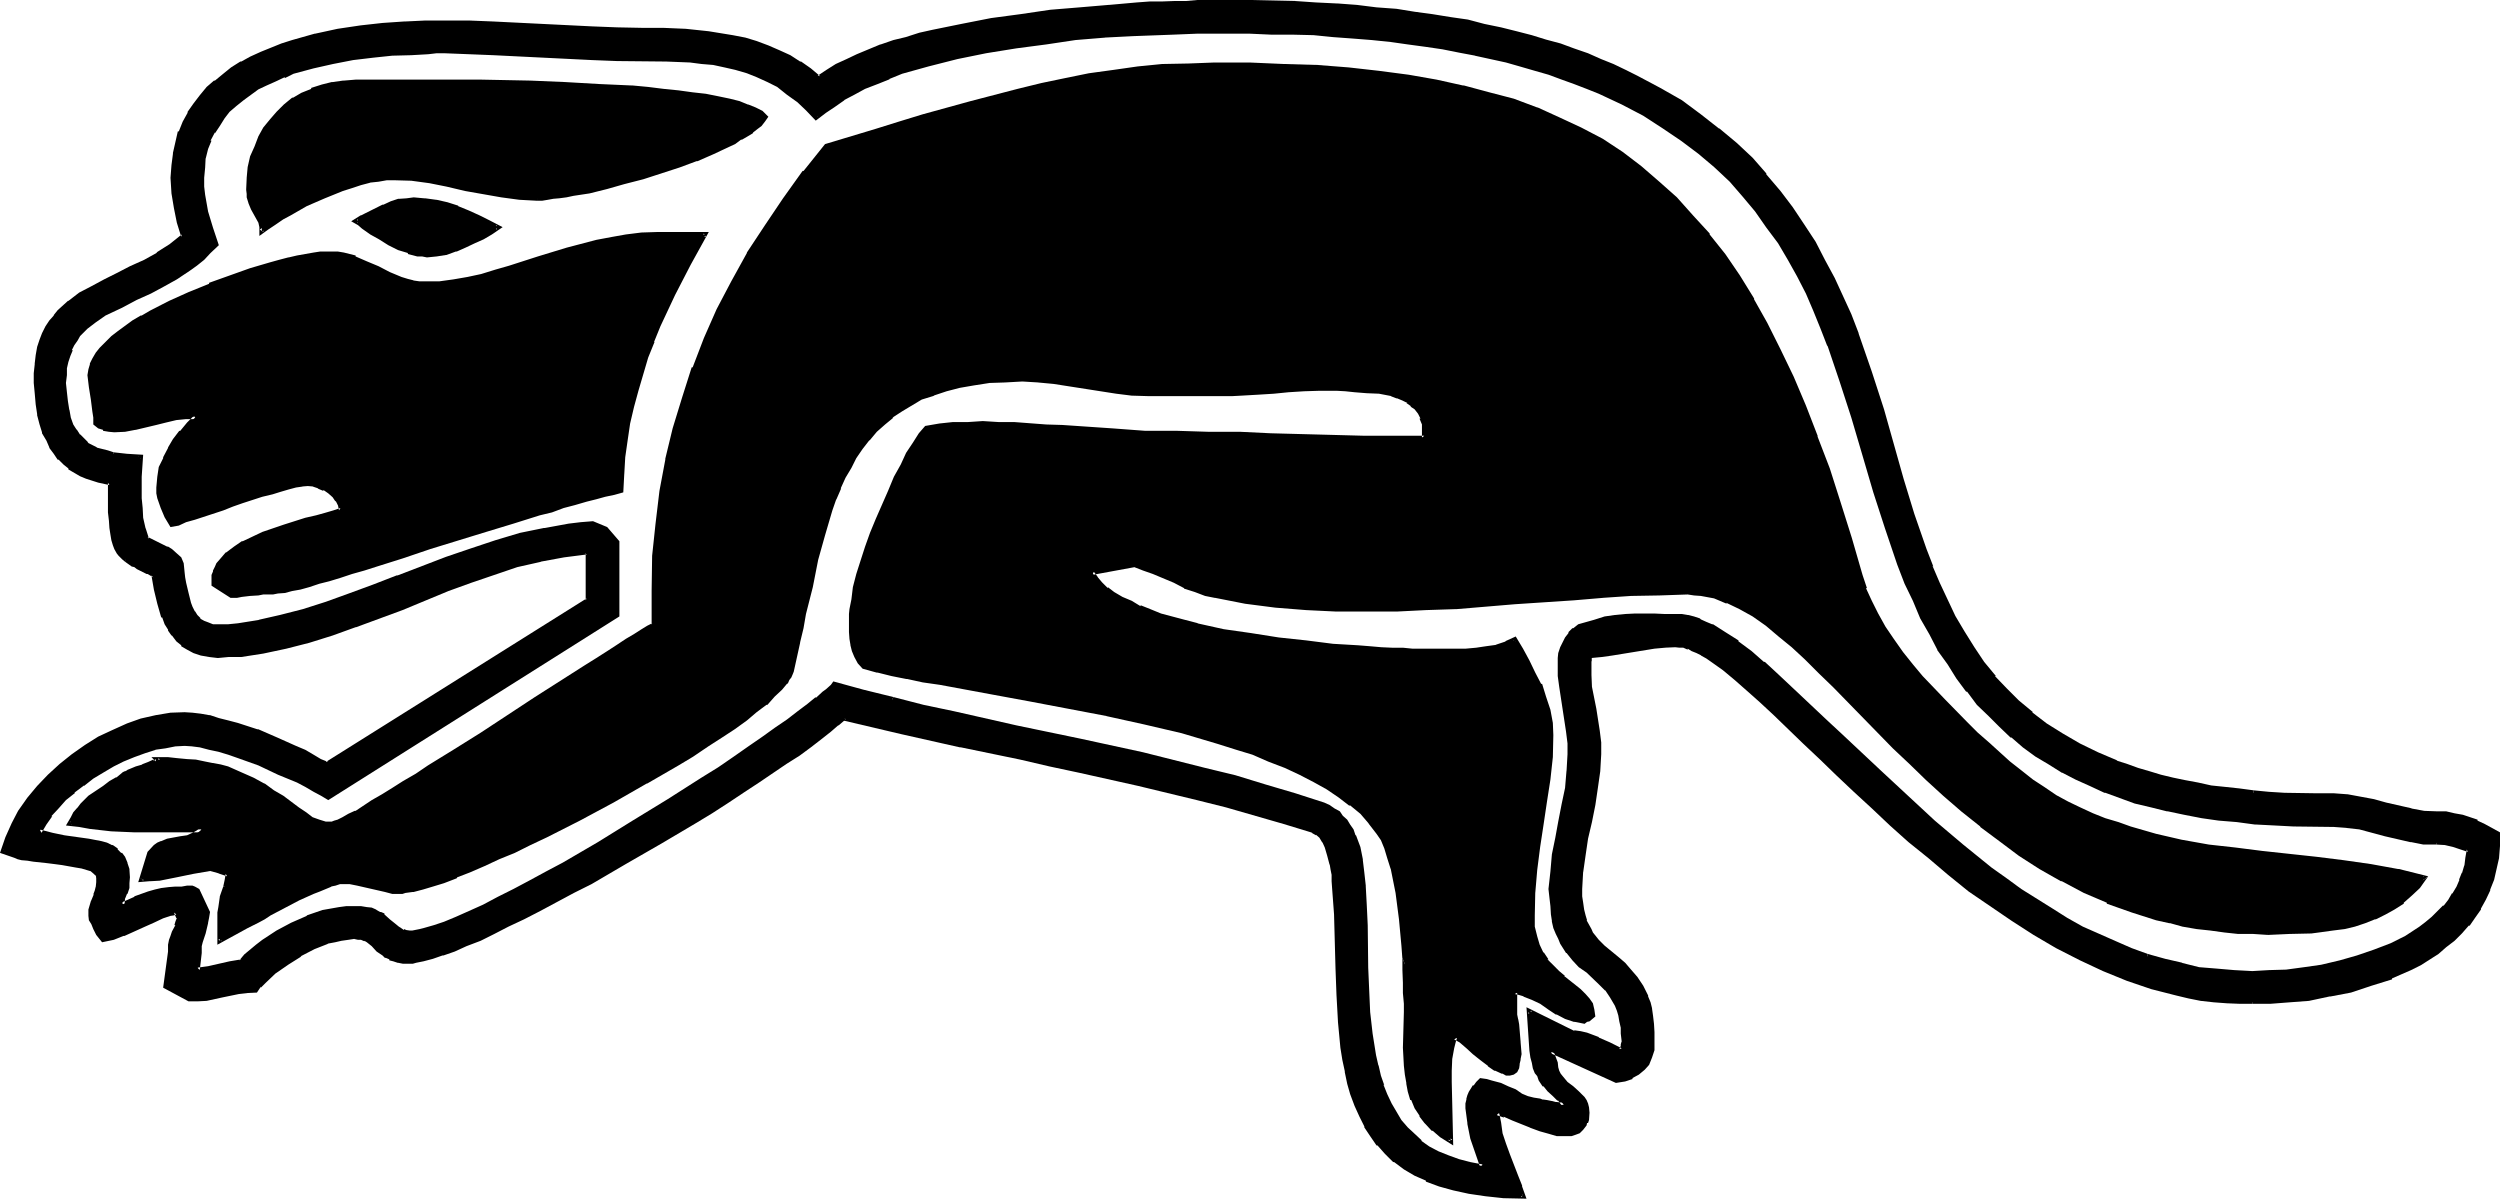 <?xml version="1.0" encoding="UTF-8" standalone="no"?>
<svg
   version="1.0"
   width="129.997mm"
   height="62.332mm"
   id="svg16"
   sodipodi:docname="Cuetzpalin-Lizard.wmf"
   xmlns:inkscape="http://www.inkscape.org/namespaces/inkscape"
   xmlns:sodipodi="http://sodipodi.sourceforge.net/DTD/sodipodi-0.dtd"
   xmlns="http://www.w3.org/2000/svg"
   xmlns:svg="http://www.w3.org/2000/svg">
  <sodipodi:namedview
     id="namedview16"
     pagecolor="#ffffff"
     bordercolor="#000000"
     borderopacity="0.25"
     inkscape:showpageshadow="2"
     inkscape:pageopacity="0.0"
     inkscape:pagecheckerboard="0"
     inkscape:deskcolor="#d1d1d1"
     inkscape:document-units="mm" />
  <defs
     id="defs1">
    <pattern
       id="WMFhbasepattern"
       patternUnits="userSpaceOnUse"
       width="6"
       height="6"
       x="0"
       y="0" />
  </defs>
  <path
     style="fill:#000000;fill-opacity:1;fill-rule:evenodd;stroke:none"
     d="m 83.904,50.112 h -0.768 l -0.96,-0.192 -1.824,-0.48 -1.92,-0.768 -1.824,-0.864 -1.92,-1.152 -1.632,-1.056 -1.728,-0.96 -0.672,-0.672 -0.768,-0.48 1.248,-0.672 1.44,-0.768 2.784,-1.536 1.632,-0.48 1.44,-0.48 1.44,-0.288 h 1.44 2.112 l 2.304,0.288 2.016,0.672 2.112,0.672 2.112,0.768 2.112,0.96 1.92,0.96 2.016,1.056 -1.536,0.96 -1.536,0.96 -1.824,0.96 -1.728,0.768 -1.824,0.864 -1.92,0.48 -1.824,0.288 z m 38.304,46.56 -1.632,0.096 -1.632,0.48 -1.92,0.48 -1.92,0.48 -2.112,0.672 -2.4,0.48 -2.304,0.864 -2.4,0.576 -5.184,1.632 -5.28,1.632 -10.848,3.552 -5.472,1.632 -5.184,1.728 -2.496,0.672 -2.4,0.864 -2.208,0.576 -2.304,0.672 -1.92,0.672 -1.92,0.48 -1.824,0.48 -1.632,0.288 -1.44,0.384 -1.152,0.288 h -1.056 l -0.864,0.192 h -1.152 l -0.96,0.096 -1.44,0.192 -1.632,0.192 -0.96,0.096 h -1.152 l -3.552,-2.208 v -0.96 l 0.192,-0.864 0.192,-0.768 0.288,-0.864 0.48,-0.576 0.48,-0.672 1.152,-1.248 1.44,-1.152 1.824,-0.96 1.728,-0.96 2.112,-0.864 4.224,-1.632 4.224,-1.056 1.92,-0.672 1.92,-0.48 1.632,-0.48 1.44,-0.48 -0.288,-0.96 -0.48,-1.056 L 65.664,97.44 64.704,96.672 63.744,96 62.784,95.52 61.632,95.328 60.48,95.136 h -1.152 l -1.248,0.192 -1.344,0.48 -1.728,0.384 -1.632,0.48 -1.92,0.576 -3.744,1.344 -2.112,0.48 -1.92,0.768 -3.744,1.344 -1.728,0.576 -1.632,0.576 -1.632,0.48 -1.248,0.288 L 32.64,101.472 32.064,99.744 31.392,97.92 31.2,96.96 31.104,96 31.2,93.888 l 0.48,-1.92 0.672,-1.92 0.96,-1.824 1.152,-1.632 1.248,-1.728 1.344,-1.44 1.44,-1.536 h -1.92 l -1.92,0.192 -2.112,0.48 -1.92,0.48 -4.032,1.152 -2.016,0.288 -2.112,0.192 -0.96,-0.192 -1.056,-0.288 -1.056,-0.48 -0.768,-0.672 v -1.152 l -0.192,-1.056 -0.096,-2.496 -0.48,-2.208 -0.192,-2.4 0.192,-1.056 0.096,-0.96 0.48,-1.056 0.864,-1.056 0.768,-1.056 0.96,-0.96 1.152,-1.152 1.344,-0.96 1.44,-1.152 1.44,-0.96 1.632,-0.96 1.632,-0.96 3.648,-2.016 3.936,-1.728 4.032,-1.632 4.032,-1.632 4.032,-1.248 3.84,-1.152 1.824,-0.48 1.728,-0.48 1.824,-0.288 1.632,-0.384 1.44,-0.288 1.248,-0.192 h 1.344 l 1.152,-0.192 1.056,0.192 0.96,0.192 2.304,0.672 2.304,0.96 2.208,1.056 2.304,1.056 2.208,0.96 1.344,0.48 1.056,0.096 1.344,0.384 h 1.152 l 2.688,-0.192 2.784,-0.288 2.784,-0.48 2.88,-0.672 2.784,-0.672 2.688,-0.768 5.664,-1.824 5.664,-1.728 5.856,-1.44 2.88,-0.672 2.88,-0.48 2.88,-0.384 2.976,-0.096 h 9.696 l -3.264,5.76 -3.264,6.048 -1.44,3.072 -1.248,3.072 -1.344,3.072 -1.056,3.072 -1.152,3.168 -0.96,3.264 -0.864,3.264 -0.576,3.168 -0.672,3.456 -0.384,3.168 -0.288,3.456 z m 320.448,100.32 -2.592,-0.192 h -2.4 l -2.592,-0.288 -2.4,-0.288 -2.496,-0.576 -2.496,-0.48 -4.704,-1.248 -4.896,-1.632 -4.704,-1.728 -4.512,-2.112 -4.512,-2.496 -4.512,-2.496 -4.224,-2.784 -4.32,-2.88 -4.032,-3.072 -4.032,-3.072 -4.032,-3.264 -3.744,-3.264 -3.744,-3.168 -3.744,-3.456 -3.36,-3.168 -3.36,-3.264 -3.456,-3.072 -3.072,-3.072 -2.88,-2.88 -2.88,-2.784 -2.784,-2.592 -2.592,-2.208 -2.4,-2.112 -2.4,-1.92 -2.304,-1.632 -0.96,-0.672 -0.96,-0.672 -0.96,-0.48 -0.96,-0.48 -0.864,-0.288 -0.768,-0.192 -0.864,-0.192 h -0.768 -2.208 l -2.016,0.192 -8.256,1.344 -2.016,0.288 -2.112,0.192 -0.192,0.288 -0.192,0.288 -0.096,0.48 v 0.672 2.112 l 0.288,2.304 0.672,4.32 0.768,4.512 0.192,2.112 v 2.304 l -0.192,3.36 -0.288,3.36 -0.672,3.264 -0.672,3.264 -0.576,3.168 -0.672,3.264 -0.48,3.36 -0.192,3.456 0.192,1.44 v 1.44 l 0.288,1.248 0.192,1.056 0.288,1.056 0.864,1.824 0.48,0.768 1.056,1.344 1.152,1.248 2.784,2.304 1.248,1.152 1.344,1.056 1.152,1.632 1.056,1.632 0.48,0.96 0.384,0.96 0.48,1.344 0.288,1.056 0.192,1.536 0.288,1.44 v 1.728 l 0.192,1.824 -0.192,1.44 -0.288,1.44 -0.672,1.248 -0.768,1.152 -0.96,0.864 -1.344,0.576 -1.248,0.576 -1.824,0.288 -12.768,-5.664 0.864,2.208 0.096,0.864 0.384,0.768 0.288,0.672 0.288,0.672 1.056,0.96 1.056,0.96 1.152,0.96 0.96,0.96 0.48,0.672 0.384,0.672 0.096,0.768 v 0.864 l -0.096,1.248 -0.192,0.672 -0.192,0.288 -0.48,0.768 -0.768,0.576 -0.672,0.48 -0.672,0.096 -0.576,0.192 h -0.672 l -1.44,-0.192 -1.824,-0.288 -1.728,-0.672 -1.824,-0.672 -3.36,-1.44 -1.632,-0.576 -1.632,-0.48 0.288,2.016 0.576,2.112 0.576,2.112 0.672,2.112 1.632,4.224 0.768,1.92 0.672,1.92 h -3.744 l -3.552,-0.48 -3.168,-0.48 -3.072,-0.672 -2.784,-0.768 -2.592,-0.96 -2.304,-1.152 -2.016,-1.248 -2.016,-1.344 -1.536,-1.632 -1.536,-1.632 -1.248,-1.728 -1.344,-1.824 -0.96,-1.92 -0.96,-2.112 -0.576,-2.112 -0.672,-2.208 -0.48,-2.304 -0.48,-2.4 -0.384,-2.4 -0.48,-4.992 -0.288,-5.184 -0.192,-5.184 -0.288,-10.656 -0.384,-5.184 -0.096,-1.344 -0.192,-1.248 -0.192,-1.152 -0.096,-0.96 -0.384,-1.728 -0.48,-1.632 -0.576,-1.152 -0.672,-0.96 -0.672,-0.672 -0.96,-0.288 -5.472,-1.92 -5.664,-1.632 -5.664,-1.632 -5.856,-1.44 -11.424,-2.784 -11.616,-2.592 -5.856,-1.248 -5.952,-1.152 -11.616,-2.4 -11.52,-2.784 -11.424,-2.688 -1.344,1.056 -1.632,1.344 -1.728,1.44 -2.112,1.44 -2.304,1.824 -2.4,1.536 -2.592,1.824 -2.88,1.92 -2.88,1.92 -3.072,2.016 -3.264,1.92 -3.264,1.92 -6.816,4.032 -6.72,4.224 -7.008,3.648 -3.168,2.016 -3.456,1.728 -3.168,1.632 -3.264,1.632 -3.072,1.632 -2.784,1.248 -2.88,1.344 -2.592,1.056 -2.4,1.056 -2.112,0.96 -1.92,0.576 -1.824,0.48 -1.536,0.384 h -0.672 -0.48 -1.152 l -1.152,-0.192 -0.768,-0.192 -0.864,-0.288 -0.576,-0.288 -0.672,-0.48 -0.96,-0.864 -0.96,-0.96 -1.152,-0.768 -0.48,-0.384 -0.672,-0.096 -0.672,-0.192 h -0.768 -1.248 l -1.536,0.192 -1.248,0.288 -1.44,0.288 -2.592,1.152 -2.784,1.344 -2.592,1.536 -2.208,1.824 -2.112,1.92 -0.96,0.96 -0.672,0.96 H 48.48 l -1.536,0.192 -3.264,0.672 -3.264,0.672 -1.632,0.096 h -1.728 l -4.512,-2.592 0.96,-6.72 v -1.152 l 0.192,-0.96 0.288,-0.864 0.192,-0.768 0.576,-1.344 0.192,-0.768 0.192,-0.768 -0.672,-1.152 -0.48,0.096 -0.672,0.192 -1.44,0.48 -1.728,0.864 -2.016,0.96 -3.84,1.728 -2.112,0.672 -1.92,0.48 -0.864,-1.248 -0.576,-1.056 -0.48,-0.96 -0.384,-0.768 L 17.856,180 v -0.672 -0.48 l 0.096,-0.576 0.384,-1.152 0.48,-1.152 0.096,-0.768 0.384,-0.864 v -0.768 l 0.096,-1.152 -0.096,-0.48 -0.48,-0.48 -0.672,-0.48 -0.96,-0.288 -0.96,-0.384 -1.344,-0.288 -2.688,-0.384 -1.44,-0.096 -1.344,-0.192 -2.784,-0.48 H 5.376 l -0.96,-0.288 -0.864,-0.192 -0.768,-0.192 -2.208,-0.96 0.96,-2.592 1.056,-2.592 1.536,-2.592 1.536,-2.4 2.016,-2.4 1.92,-2.112 2.208,-2.112 2.592,-1.92 2.496,-1.824 2.688,-1.536 2.784,-1.344 2.688,-1.152 2.784,-0.96 2.88,-0.576 2.784,-0.576 2.784,-0.096 h 1.536 l 1.44,0.288 1.824,0.384 1.824,0.288 1.92,0.48 1.92,0.672 3.744,1.248 3.84,1.44 3.744,1.824 1.728,0.768 1.632,0.864 1.44,0.768 1.344,0.672 51.36,-32.16 v -9.216 l -0.288,-0.192 -4.512,0.48 -4.608,0.96 -4.512,1.152 -4.512,1.44 -4.704,1.44 -4.512,1.824 -9.024,3.552 -9.024,3.552 -4.704,1.44 -4.512,1.44 -4.416,1.152 -4.512,0.96 -4.512,0.672 -2.304,0.192 h -2.016 l -1.824,-0.192 -1.44,-0.192 -1.44,-0.48 -1.344,-0.672 -1.152,-0.768 -0.768,-0.768 -0.96,-1.056 -0.672,-1.056 -0.672,-1.152 -0.48,-1.344 -0.768,-2.496 -0.672,-2.784 -0.48,-2.784 -1.152,-0.576 -1.056,-0.672 -0.96,-0.48 -0.384,-0.192 -0.48,-0.192 -1.44,-0.96 -0.48,-0.48 -0.48,-0.48 -0.48,-0.48 -0.48,-0.768 -0.384,-0.864 -0.096,-0.96 -0.384,-0.96 -0.096,-1.248 v -1.44 l -0.192,-1.824 v -5.664 l -2.4,-0.48 L 16.992,93.6 15.84,93.12 14.784,92.64 13.824,91.776 12.672,91.008 11.808,90.048 10.848,88.992 10.08,87.744 9.408,86.496 8.736,84.864 8.16,83.232 7.776,81.408 7.488,79.488 7.2,77.28 v -2.016 -1.92 -1.728 l 0.096,-1.632 0.48,-1.632 0.384,-1.44 0.576,-1.344 0.672,-1.248 0.672,-0.96 0.768,-1.152 0.864,-0.96 1.92,-1.824 2.208,-1.44 2.304,-1.44 2.4,-1.248 2.592,-1.152 2.784,-1.344 2.592,-1.44 2.592,-1.44 2.4,-1.632 2.4,-1.92 -0.768,-2.784 -0.672,-2.688 -0.288,-2.88 -0.192,-3.072 0.192,-2.496 0.096,-2.208 0.48,-2.112 0.672,-2.112 0.864,-1.92 0.96,-1.824 1.056,-1.632 1.344,-1.536 1.248,-1.632 1.536,-1.344 1.536,-1.248 1.824,-1.344 1.728,-0.96 2.016,-1.152 1.92,-0.96 4.032,-1.44 2.112,-0.768 4.32,-1.152 4.512,-0.96 4.416,-0.672 4.32,-0.48 4.416,-0.288 4.032,-0.192 h 3.648 4.896 l 4.8,0.192 9.696,0.48 9.696,0.48 4.896,0.192 h 4.8 2.112 l 2.112,0.096 4.512,0.192 4.512,0.48 4.704,0.768 2.304,0.48 2.208,0.672 2.304,0.672 2.304,0.96 2.016,1.152 2.016,1.152 1.92,1.248 1.92,1.632 1.632,-1.344 1.728,-0.96 2.112,-0.96 2.112,-1.152 2.304,-0.768 2.208,-0.96 2.592,-0.864 2.4,-0.576 2.592,-0.864 2.784,-0.576 5.664,-1.344 5.664,-0.96 5.76,-0.768 6.048,-0.864 5.664,-0.672 5.76,-0.48 5.376,-0.288 2.592,-0.192 2.4,-0.096 h 2.592 l 2.208,-0.192 h 2.112 l 2.112,-0.192 h 3.744 4.512 l 4.512,0.192 4.224,0.192 4.224,0.288 4.032,0.192 4.032,0.288 3.84,0.288 3.936,0.576 3.552,0.48 3.552,0.48 3.552,0.48 3.264,0.576 3.168,0.672 3.264,0.672 3.072,0.768 3.072,0.864 2.88,0.96 2.784,0.768 2.688,0.96 2.592,0.96 2.592,1.056 2.4,1.056 2.496,0.96 2.208,1.152 4.512,2.4 4.032,2.592 3.936,2.592 3.552,2.784 3.36,2.88 3.072,2.976 2.976,3.072 2.496,3.168 2.496,3.264 2.208,3.36 2.112,3.456 1.92,3.552 2.016,3.552 1.536,3.552 1.536,3.648 1.44,3.552 2.688,7.488 2.304,7.584 1.92,6.624 1.92,6.912 2.304,7.008 2.208,6.72 1.344,3.456 1.44,3.36 1.44,3.264 1.632,3.168 1.824,3.072 1.728,3.072 2.112,2.976 2.304,2.88 2.016,2.4 2.496,2.496 2.688,2.208 2.976,2.304 3.072,2.112 3.168,1.92 3.552,1.728 4.032,1.632 2.016,0.672 2.016,0.768 2.304,0.672 2.304,0.672 2.4,0.48 2.4,0.576 2.592,0.576 2.592,0.288 2.592,0.48 2.88,0.288 2.784,0.384 3.072,0.096 3.072,0.384 h 3.072 l 3.168,0.096 h 3.456 l 2.592,0.192 2.592,0.48 2.592,0.48 2.4,0.672 4.992,1.152 2.592,0.48 h 2.592 l 1.632,0.096 1.632,0.192 1.536,0.48 1.536,0.48 1.44,0.48 1.248,0.672 2.784,1.632 v 2.4 l -0.192,2.304 -0.288,2.112 -0.672,2.016 -0.672,2.016 -0.768,1.92 -0.96,1.728 -1.152,1.632 -1.344,1.632 -1.248,1.44 -1.44,1.44 -1.44,1.344 -1.632,1.248 -3.456,2.112 -1.92,0.96 -3.648,1.824 -4.032,1.44 -4.128,1.152 -4.032,0.96 -4.032,0.672 -3.84,0.48 -3.744,0.096 z m 36.384,-31.392 -2.592,-0.096 -2.592,-0.48 -4.992,-1.152 -5.184,-1.152 -2.4,-0.48 -2.592,-0.192 h -4.032 -3.936 l -3.648,-0.288 -3.744,-0.192 -3.744,-0.288 -3.36,-0.48 -3.552,-0.48 -3.456,-0.48 -3.168,-0.864 -3.072,-0.768 -3.264,-0.768 -2.88,-1.056 -3.072,-1.056 -2.784,-1.152 -2.88,-1.344 -2.592,-1.44 -2.592,-1.44 -2.592,-1.632 -2.4,-1.728 -2.4,-1.92 -2.304,-2.112 -2.112,-2.112 -2.208,-2.304 -2.112,-2.4 -2.016,-2.592 -1.728,-2.784 -1.824,-2.88 -1.728,-3.072 -1.632,-3.072 -1.632,-3.36 -1.632,-3.456 -1.248,-3.648 -2.4,-7.008 -2.304,-7.104 -2.208,-7.392 -2.112,-7.488 -2.304,-7.104 -2.4,-6.912 -1.44,-3.552 -1.44,-3.36 -1.536,-3.456 -1.728,-3.36 -1.824,-3.264 -1.92,-3.168 -2.112,-3.264 -2.4,-3.072 -2.4,-3.072 -2.784,-2.88 -2.88,-2.784 -3.072,-2.784 -3.36,-2.592 -3.744,-2.496 -3.936,-2.304 -4.128,-2.304 -4.512,-2.016 -2.496,-1.056 -2.4,-0.96 -2.592,-0.96 -2.592,-0.768 -2.592,-0.96 -2.88,-0.864 -2.88,-0.576 -2.976,-0.864 -3.072,-0.672 -3.072,-0.576 -3.168,-0.48 -3.456,-0.672 -3.36,-0.48 -3.552,-0.384 -3.744,-0.48 -3.648,-0.288 -3.936,-0.288 -3.84,-0.192 -4.032,-0.192 -4.224,-0.096 -4.224,-0.192 h -4.512 -3.84 -2.112 l -2.496,0.192 h -2.208 l -2.592,0.096 -5.184,0.384 -5.664,0.288 -5.664,0.48 -5.76,0.672 -6.048,0.768 -5.76,0.96 -5.856,1.152 -5.472,1.44 -5.376,1.632 -2.592,0.768 -2.208,1.152 -2.4,0.96 -2.112,1.056 -2.112,1.248 -1.92,1.152 -1.824,1.248 -1.632,1.44 -1.728,-1.92 -1.824,-1.632 -1.92,-1.536 -1.92,-1.344 -1.92,-1.152 -2.112,-0.768 -2.112,-0.864 -2.112,-0.768 -2.304,-0.48 -2.016,-0.288 -2.304,-0.384 -2.304,-0.288 -4.8,-0.192 -4.896,-0.192 h -4.8 l -4.896,-0.096 -9.696,-0.48 -9.696,-0.48 -4.8,-0.192 h -4.896 -1.44 -1.632 l -3.36,0.192 -3.744,0.096 -3.84,0.384 -3.84,0.576 -4.032,0.672 -3.936,0.96 -3.84,1.152 -1.824,0.672 -1.728,0.768 -1.824,0.864 -1.632,0.768 -1.536,0.96 -1.536,1.152 -1.44,1.152 -1.152,1.152 -1.056,1.248 -1.152,1.44 -0.864,1.44 -0.768,1.632 -0.672,1.824 -0.288,1.728 -0.288,1.92 -0.192,2.016 0.192,1.728 0.096,1.632 0.672,3.36 0.768,3.072 1.152,3.456 -1.44,1.248 -1.248,1.344 -1.536,1.056 -1.248,0.96 -2.592,1.824 -2.4,1.248 -2.592,1.344 -2.784,1.248 -2.88,1.632 -1.632,0.672 -1.632,0.96 -1.92,1.248 -1.728,1.344 -1.536,1.632 -0.576,0.768 -0.48,0.96 -0.48,0.96 -0.48,1.152 -0.384,1.152 -0.192,1.44 -0.096,1.344 v 1.536 1.824 l 0.096,1.728 0.384,1.824 0.48,1.44 0.48,1.44 0.672,1.152 0.576,0.96 0.864,0.864 0.768,0.768 0.96,0.672 0.96,0.48 1.056,0.288 1.056,0.288 1.344,0.192 2.592,0.384 2.688,0.096 -0.096,4.032 -0.192,4.224 0.192,1.92 0.288,2.112 0.288,1.92 0.672,2.112 1.92,0.96 1.92,0.864 1.056,0.576 0.768,0.672 0.672,0.864 0.576,0.96 0.192,1.728 0.192,0.96 v 0.96 l 0.48,2.112 0.48,2.016 0.48,0.768 0.288,0.96 0.672,0.768 0.672,0.672 0.672,0.48 0.96,0.384 0.96,0.288 1.152,0.192 1.92,-0.192 h 1.92 l 4.224,-0.672 4.128,-0.96 4.608,-1.152 4.512,-1.536 4.512,-1.632 4.704,-1.632 4.704,-1.92 9.6,-3.552 4.896,-1.824 4.896,-1.632 4.8,-1.248 4.704,-1.152 4.704,-0.768 2.4,-0.384 2.4,-0.096 2.4,1.056 2.304,2.592 v 14.592 l -56.736,35.712 -1.248,-0.864 -1.44,-0.576 -1.632,-0.96 -1.632,-0.864 -3.744,-1.728 -3.84,-1.632 -4.032,-1.632 -2.016,-0.672 -1.92,-0.48 -1.728,-0.48 -1.824,-0.288 -1.632,-0.384 h -1.536 l -1.824,0.192 -1.92,0.192 -2.112,0.48 -2.112,0.48 -2.112,0.768 -2.112,0.96 -2.112,0.96 -1.92,1.152 -1.92,1.344 -1.92,1.248 -1.824,1.44 -1.728,1.632 -1.44,1.44 -1.344,1.632 -1.248,1.632 -0.96,1.824 2.592,0.576 2.208,0.48 4.992,0.48 2.304,0.672 1.152,0.288 0.96,0.48 0.96,0.576 0.768,0.768 0.672,0.768 0.288,0.96 0.384,1.344 0.096,1.44 v 1.152 l -0.096,0.96 -0.384,0.96 -0.288,0.96 -0.288,1.344 2.592,-1.152 2.496,-0.96 1.344,-0.384 1.44,-0.288 1.344,-0.288 h 1.248 0.768 l 0.48,-0.192 1.056,-0.192 h 0.48 l 0.48,0.192 0.48,0.192 0.576,0.288 2.016,4.224 v 1.152 l -0.192,0.96 -0.672,1.92 -0.672,1.728 -0.096,0.96 v 1.056 0.288 l -0.384,3.36 2.112,-0.288 2.304,-0.48 2.112,-0.672 2.112,-0.288 0.96,-0.96 1.152,-0.96 1.056,-1.056 1.152,-0.96 2.784,-1.728 2.88,-1.632 3.072,-1.248 3.072,-1.056 1.632,-0.48 1.44,-0.096 1.632,-0.192 1.44,-0.192 1.152,0.192 H 72 l 0.96,0.288 0.96,0.384 0.576,0.288 0.672,0.48 1.152,0.864 0.96,0.96 0.96,0.768 0.96,0.48 0.672,0.192 h 0.672 0.576 l 1.536,-0.192 0.768,-0.288 1.92,-0.48 2.112,-0.864 2.4,-0.96 2.496,-1.152 2.688,-1.248 2.976,-1.248 3.072,-1.632 3.072,-1.632 3.36,-1.824 3.36,-1.92 6.816,-4.032 6.912,-4.224 6.816,-4.128 6.624,-4.224 3.264,-2.112 3.072,-1.92 2.88,-2.112 2.784,-1.824 2.592,-1.728 2.4,-1.824 2.112,-1.44 1.92,-1.632 1.632,-1.152 1.248,-1.248 0.672,-0.48 0.48,-0.48 0.288,-0.288 0.384,-0.576 5.76,1.632 5.856,1.44 5.952,1.344 6.144,1.44 12.288,2.592 12.288,2.784 12.48,2.688 12.288,2.976 5.76,1.536 5.952,1.632 5.856,1.824 5.664,1.92 1.152,0.288 0.768,0.672 0.96,0.672 0.864,0.768 0.576,0.864 0.672,0.96 0.48,0.96 0.48,0.96 0.864,2.208 0.48,2.496 0.48,2.592 0.096,2.592 0.384,3.552 v 4.032 l 0.096,4.128 v 4.224 l 0.192,4.416 0.192,4.32 0.48,4.416 0.672,4.128 0.48,2.016 0.48,2.016 0.576,1.824 0.864,1.92 0.768,1.824 0.96,1.632 0.96,1.536 1.344,1.44 1.248,1.536 1.536,1.248 1.536,1.152 1.824,0.96 1.92,0.96 2.112,0.672 2.304,0.672 2.592,0.288 -1.056,-2.784 -0.96,-2.688 -0.576,-2.976 -0.192,-1.44 -0.192,-1.44 v -0.96 l 0.192,-0.768 0.192,-0.672 0.288,-0.672 0.288,-0.672 0.384,-0.48 0.576,-0.576 0.672,-0.672 1.152,0.192 0.768,0.096 1.824,0.48 1.44,0.672 1.44,0.768 1.344,0.672 1.056,0.48 1.152,0.48 1.344,0.192 h 0.096 0.48 l 0.864,0.288 0.768,0.192 h 0.96 l 0.864,0.288 h 0.48 0.288 l -0.96,-1.056 -0.96,-1.056 -0.96,-0.96 -0.96,-0.96 -0.864,-1.056 -0.288,-0.672 -0.288,-0.672 -0.384,-0.96 -0.288,-0.96 -0.192,-1.152 -0.192,-1.248 -0.576,-7.776 8.832,4.32 1.344,0.192 1.152,0.288 2.208,0.864 2.304,0.96 2.208,1.152 0.384,-0.48 0.096,-0.576 v -0.576 -1.632 l -0.096,-1.344 -0.192,-1.248 -0.192,-1.152 -0.288,-0.96 -0.48,-0.96 -0.864,-1.632 -1.056,-1.44 -1.344,-1.248 -2.592,-2.304 -1.248,-1.152 -1.344,-1.248 -1.056,-1.44 -1.152,-1.632 -0.48,-0.96 -0.48,-0.96 -0.384,-1.152 -0.288,-1.344 -0.288,-1.44 -0.192,-1.44 -0.192,-1.632 v -1.728 l 0.192,-3.456 0.288,-3.36 0.672,-3.264 0.672,-3.168 0.768,-3.264 0.48,-3.264 0.48,-3.36 0.192,-3.36 -0.192,-2.304 -0.096,-2.112 -1.344,-8.832 -0.288,-2.304 v -2.112 -1.248 l 0.096,-0.96 0.384,-1.056 0.288,-0.96 0.48,-0.768 0.672,-0.96 0.768,-0.864 0.96,-0.576 3.072,-0.96 2.112,-0.48 1.92,-0.384 2.016,-0.192 1.92,-0.096 h 3.84 2.016 2.208 l 1.152,0.096 1.152,0.192 1.056,0.384 1.344,0.288 1.152,0.48 1.056,0.672 2.592,1.44 2.496,1.632 2.592,2.112 2.592,2.016 2.496,2.496 4.896,4.512 4.992,4.704 2.592,2.4 2.592,2.4 5.184,4.896 5.28,4.992 5.376,4.8 5.664,4.704 5.664,4.512 2.88,2.112 2.88,2.112 2.976,2.112 3.072,1.728 3.072,1.824 3.072,1.728 3.168,1.536 3.072,1.44 3.264,1.248 3.36,1.344 3.264,0.96 3.36,0.768 3.456,0.672 3.36,0.48 3.552,0.288 3.552,0.192 3.264,-0.192 3.36,-0.096 3.552,-0.48 3.552,-0.48 3.552,-0.864 3.456,-0.96 3.36,-1.152 3.264,-1.44 2.88,-1.44 2.88,-1.824 1.344,-0.96 1.056,-0.96 2.304,-2.208 0.96,-1.152 0.864,-1.344 0.768,-1.248 0.672,-1.44 0.576,-1.344 0.384,-1.536 0.288,-1.536 0.192,-1.728 -1.44,-0.48 -1.44,-0.48 -1.632,-0.384 z m -33.312,17.664 h -2.88 l -2.976,-0.192 -2.688,-0.192 -2.784,-0.288 -2.688,-0.48 -2.592,-0.48 -2.592,-0.48 -2.592,-0.768 -4.896,-1.536 -4.8,-1.728 -4.512,-2.112 -4.416,-2.112 -4.32,-2.4 -4.032,-2.784 -3.936,-2.688 -3.648,-2.976 -3.552,-2.88 -3.552,-3.072 -3.456,-3.072 -3.168,-3.072 -3.264,-3.264 -3.072,-3.072 -5.856,-5.952 -2.88,-2.88 -2.784,-2.784 -2.688,-2.688 -2.592,-2.496 -2.784,-2.112 -2.592,-2.016 -2.592,-1.824 -2.592,-1.44 -2.592,-1.344 -2.496,-0.96 -2.592,-0.48 -1.344,-0.096 h -1.248 -5.568 l -5.568,0.288 -5.664,0.288 -5.664,0.384 -11.52,0.96 -11.616,0.768 -5.856,0.384 -5.76,0.096 -6.048,0.192 -5.76,-0.192 -5.952,-0.288 -5.856,-0.48 -5.952,-0.864 -6.048,-0.96 -1.92,-0.48 -1.92,-0.576 -1.92,-0.864 -2.112,-0.96 -4.224,-1.728 -1.92,-0.864 -1.92,-0.672 -8.256,1.536 0.672,1.056 0.96,1.152 1.248,1.152 1.344,0.96 1.44,0.768 1.728,1.056 2.016,0.768 1.92,0.768 2.208,0.672 4.512,1.44 2.592,0.672 5.088,0.96 5.472,0.96 5.28,0.864 5.568,0.576 5.088,0.48 5.088,0.48 2.4,0.192 h 2.208 l 2.112,0.192 2.112,0.096 h 1.92 1.632 l 1.632,0.192 h 1.344 3.84 l 1.92,-0.192 h 2.112 l 2.112,-0.288 1.92,-0.48 1.824,-0.48 1.728,-0.768 1.344,2.016 1.248,2.112 1.152,2.496 1.152,2.208 0.96,2.4 0.576,2.496 0.576,2.592 0.096,2.4 -0.096,4.32 -0.576,4.416 -0.48,4.32 -0.576,4.416 -0.864,4.512 -0.48,4.32 -0.48,4.512 -0.192,4.608 v 1.056 l 0.192,1.152 0.384,2.112 0.576,1.632 0.864,1.632 0.768,1.44 1.152,1.152 1.152,1.056 1.056,0.96 2.112,1.824 1.152,0.768 0.864,0.864 0.768,0.96 0.672,0.768 0.096,1.152 0.192,1.152 -0.768,0.768 -0.48,0.192 -0.384,0.192 h -0.96 l -0.96,-0.384 -1.728,-0.48 -1.632,-0.768 -1.632,-0.96 -1.632,-1.152 -1.632,-0.96 -1.728,-0.672 -0.864,-0.192 -0.96,-0.096 v 2.4 1.152 l 0.192,0.768 v 0.96 l 0.192,0.96 0.096,1.152 0.384,2.4 v 2.304 0.96 l -0.192,0.96 -0.192,0.672 -0.288,0.672 -0.48,0.48 h -0.672 -0.672 l -0.576,-0.192 -1.536,-0.672 -1.44,-0.96 -1.248,-1.152 -1.44,-1.056 -1.344,-1.152 -1.248,-1.152 -1.344,-0.768 -0.288,0.96 -0.288,1.152 -0.384,2.208 -0.192,2.304 v 2.208 l 0.384,11.616 -1.824,-1.056 -1.632,-1.344 -1.248,-1.248 -1.152,-1.44 -0.768,-1.536 -0.864,-1.536 -0.48,-1.632 -0.48,-1.632 -0.288,-1.824 -0.192,-1.536 v -3.552 -3.456 -3.552 -1.632 -2.112 -2.016 l -0.096,-2.496 v -2.4 l -0.192,-2.592 -0.48,-5.184 -0.672,-5.184 -0.48,-2.4 -0.48,-2.208 -0.672,-2.112 -0.576,-2.016 -0.864,-1.536 -0.768,-1.44 -1.632,-2.016 -1.824,-1.728 -1.92,-1.824 -2.208,-1.728 -2.496,-1.632 -2.592,-1.44 -2.688,-1.344 -2.976,-1.44 -2.976,-1.248 -3.264,-1.152 -3.36,-1.152 -3.456,-1.152 -3.552,-0.96 -3.552,-0.96 -7.392,-1.728 -7.488,-1.824 -7.584,-1.44 -7.392,-1.344 -7.296,-1.248 -7.104,-1.248 -3.456,-0.672 -3.168,-0.672 -3.264,-0.672 -2.88,-0.576 -2.88,-0.672 -2.784,-0.672 -0.768,-0.96 -0.672,-1.152 -0.48,-1.152 -0.384,-1.056 -0.096,-1.152 v -1.344 -2.496 -0.864 -0.96 l 0.288,-2.112 0.48,-2.208 0.672,-2.592 0.768,-2.592 0.864,-2.784 0.96,-2.784 1.152,-2.688 2.4,-5.472 1.248,-2.592 1.152,-2.592 1.344,-2.304 1.056,-1.92 1.344,-1.824 0.96,-1.44 2.592,-0.288 2.688,-0.288 2.976,-0.192 h 2.88 3.072 l 3.072,0.192 6.336,0.288 3.168,0.192 3.264,0.288 6.624,0.48 6.432,0.288 6.336,0.192 h 6.144 l 6.144,0.192 5.952,0.288 5.952,0.192 12.192,0.288 h 5.952 l 6.144,-0.096 V 84.48 l -0.192,-1.248 -0.288,-1.152 -0.48,-0.96 -0.672,-0.96 -0.768,-0.672 -0.864,-0.672 -0.96,-0.48 -1.152,-0.48 -1.056,-0.288 -2.304,-0.48 -2.4,-0.288 -2.592,-0.192 -1.824,-0.192 h -1.728 l -3.264,-0.192 -3.072,0.192 -3.072,0.384 -2.88,0.096 -3.072,0.384 -3.36,0.096 h -1.824 -1.728 -14.592 l -3.264,-0.096 -3.168,-0.192 -6.144,-1.152 -6.048,-0.96 -3.072,-0.192 -3.168,-0.096 h -3.456 l -3.168,0.288 -2.88,0.288 -2.976,0.48 -2.592,0.672 -2.4,0.864 -2.4,0.96 -2.112,1.056 -1.92,1.152 -1.824,1.344 -1.632,1.248 -1.536,1.632 -1.536,1.632 -1.248,1.632 -1.344,1.92 -1.056,1.92 -0.96,1.92 -1.056,2.112 -0.768,2.304 -0.768,2.208 -1.536,4.704 -1.44,4.992 -1.056,5.184 -1.152,5.472 -0.672,2.784 -0.672,2.784 -1.248,5.664 -0.192,0.48 -0.192,0.48 -0.288,0.576 -0.48,0.672 -0.96,1.152 -1.344,1.44 -1.536,1.44 -2.016,1.44 -2.016,1.632 -2.304,1.632 -2.592,1.824 -2.592,1.728 -2.88,1.824 -2.88,1.728 -6.336,3.744 -6.432,3.744 -6.624,3.36 -6.528,3.36 -3.168,1.632 -3.072,1.44 -3.072,1.344 -2.976,1.248 -2.88,1.344 -2.592,0.96 -2.4,0.96 -2.112,0.672 -2.112,0.576 -1.824,0.48 -1.44,0.384 -0.576,0.096 h -0.672 l -1.344,-0.096 -1.248,-0.192 -5.472,-1.44 -1.632,-0.192 -1.44,-0.192 -0.48,0.192 -0.864,0.192 -0.96,0.288 -1.152,0.384 -1.056,0.48 -1.344,0.576 -2.688,1.344 -5.664,2.88 -1.344,0.672 -1.152,0.672 -1.056,0.768 -1.056,0.48 -5.28,2.88 v -4.32 -1.344 -1.056 l 0.48,-2.016 0.48,-2.016 0.288,-1.152 0.384,-1.344 -1.632,-0.576 -1.824,-0.48 -3.552,0.768 -3.168,0.672 -3.456,0.576 -1.728,0.192 h -1.824 l 1.824,-5.28 0.48,-0.672 0.672,-0.48 0.576,-0.384 0.48,-0.288 1.344,-0.48 2.592,-0.48 1.248,-0.288 1.344,-0.48 0.768,-0.48 0.672,-0.576 h -0.192 -0.48 -0.768 -1.152 -1.44 l -1.44,0.192 h -5.664 l -2.112,-0.192 -4.416,-0.096 -4.32,-0.384 -1.92,-0.288 -2.112,-0.288 0.672,-1.152 0.576,-0.96 0.48,-0.864 0.864,-0.768 1.248,-1.344 1.44,-1.056 1.536,-0.96 1.44,-0.864 1.248,-0.768 1.152,-0.96 0.192,-0.192 0.288,-0.192 0.288,-0.096 0.48,-0.192 1.344,-0.48 1.248,-0.48 1.152,-0.48 0.96,-0.384 0.384,-0.096 0.288,-0.192 v -0.192 h 2.112 1.728 l 2.016,0.192 1.728,0.192 1.632,0.288 1.632,0.288 1.44,0.384 1.44,0.48 2.592,0.96 2.4,1.152 2.112,1.152 1.92,1.248 1.632,1.152 1.632,1.248 1.632,0.96 1.248,0.96 1.44,1.056 1.344,0.48 1.248,0.288 1.536,0.192 0.48,-0.192 0.576,-0.192 0.96,-0.48 1.152,-0.672 1.44,-0.768 1.632,-0.96 1.824,-0.96 1.728,-1.344 2.112,-1.056 2.304,-1.536 2.208,-1.44 2.4,-1.44 5.184,-3.168 5.376,-3.456 10.464,-6.816 5.184,-3.36 4.896,-3.072 2.112,-1.44 2.016,-1.248 2.016,-1.344 1.728,-0.96 1.632,-1.152 1.44,-0.768 1.152,-0.864 0.96,-0.48 v -6.72 l 0.288,-6.624 0.672,-6.528 0.864,-6.24 1.056,-6.336 1.44,-6.144 1.824,-5.856 1.92,-5.952 2.304,-5.76 2.592,-5.664 2.88,-5.568 3.072,-5.472 3.36,-5.28 3.552,-5.568 3.936,-5.184 4.32,-5.28 9.696,-2.88 4.704,-1.344 4.704,-1.44 9.312,-2.784 9.216,-2.4 4.608,-1.152 4.608,-0.96 4.704,-0.768 4.896,-0.864 4.704,-0.48 4.992,-0.48 4.992,-0.288 h 4.992 7.104 l 6.624,0.192 6.624,0.288 6.144,0.48 5.952,0.672 5.664,0.768 5.568,0.96 5.28,0.96 4.992,1.344 4.896,1.44 4.704,1.632 4.32,1.92 4.224,2.112 4.032,2.208 3.84,2.496 3.744,2.688 3.552,2.976 3.36,3.168 3.264,3.456 3.264,3.648 2.88,4.032 3.072,4.224 2.784,4.512 2.592,4.704 2.496,5.184 2.496,5.376 2.4,5.664 2.4,6.144 2.304,6.24 2.208,6.624 2.112,7.008 2.112,7.2 0.864,2.592 1.056,2.592 1.344,2.4 1.44,2.592 1.632,2.592 1.728,2.496 2.016,2.496 1.92,2.304 4.32,4.704 4.416,4.32 2.112,2.112 2.208,1.92 2.112,2.016 1.92,1.728 2.304,1.824 2.208,1.728 2.496,1.632 2.4,1.44 2.208,1.344 2.496,1.056 2.4,1.152 2.4,0.96 2.592,0.96 2.4,0.864 4.992,1.44 5.184,0.96 5.184,0.96 5.184,0.864 5.376,0.576 10.656,1.152 5.28,0.672 5.568,0.768 5.28,0.96 5.376,1.152 -1.344,1.824 -1.632,1.536 -1.632,1.344 -1.536,1.152 -2.016,1.056 -1.728,1.056 -1.92,0.576 -2.112,0.672 -2.112,0.48 -2.112,0.288 -4.224,0.48 -4.32,0.384 z M 105.6,38.976 l -3.552,-0.192 -3.456,-0.48 -7.104,-1.344 -3.552,-0.768 -3.552,-0.672 -3.552,-0.288 -3.36,-0.288 -1.632,0.096 -1.44,0.192 -1.824,0.288 -1.728,0.384 -1.824,0.576 -1.728,0.672 -3.552,1.344 -3.552,1.728 -3.456,1.632 -1.44,0.96 -1.44,0.96 -1.248,0.864 -1.152,0.96 v -0.96 l -0.384,-1.056 -0.768,-1.728 -0.672,-0.768 -0.48,-1.152 -0.096,-1.152 -0.192,-0.768 v -0.864 l 0.192,-2.112 0.096,-2.208 0.48,-2.016 0.672,-1.92 0.768,-1.92 1.152,-1.728 1.152,-1.536 1.248,-1.536 1.536,-1.344 1.536,-1.152 1.632,-1.056 1.92,-0.864 2.016,-0.672 2.112,-0.48 2.208,-0.288 2.304,-0.192 h 4.128 1.824 12.576 3.072 3.072 3.072 l 6.624,0.192 6.816,0.288 6.624,0.192 6.432,0.48 3.264,0.288 2.88,0.384 2.976,0.192 2.688,0.48 2.592,0.288 2.4,0.48 2.304,0.48 1.92,0.48 1.824,0.672 1.44,0.48 1.152,0.672 0.96,0.768 -0.48,0.672 -0.672,0.768 -0.864,0.672 -0.768,0.672 -0.96,0.768 -1.344,0.672 -1.056,0.576 -1.44,0.864 -2.976,1.248 -3.168,1.536 -3.456,1.056 -3.552,1.344 -3.552,1.152 -3.744,0.96 -3.36,0.768 -3.36,0.864 -3.072,0.576 -1.44,0.192 -1.344,0.288 -1.248,0.192 h -1.152 l -0.96,0.192 z"
     id="path1" />
  <path
     style="fill:#000000;fill-opacity:1;fill-rule:evenodd;stroke:none"
     d="m 121.728,96.672 0.288,-0.48 -1.44,0.288 -1.728,0.288 -1.824,0.48 -2.112,0.48 -2.112,0.672 -2.208,0.672 -2.4,0.672 -2.496,0.768 -5.184,1.44 -5.28,1.824 -10.848,3.36 -5.472,1.824 -4.992,1.536 -2.592,0.864 -2.4,0.576 -2.304,0.672 -2.112,0.672 -2.112,0.672 -1.92,0.48 -1.728,0.48 -1.632,0.48 h 0.096 l -1.44,0.288 -1.248,0.192 -0.96,0.192 h -0.864 -1.152 l -0.96,0.096 -1.536,0.192 -1.632,0.192 -0.96,0.096 H 46.56 45.408 45.6 l -3.36,-2.208 0.192,0.48 v -0.96 0.096 l 0.096,-0.96 v 0.192 l 0.192,-0.768 v 0.096 l 0.288,-0.768 h -0.096 l 0.48,-0.672 0.48,-0.768 v 0.096 l 1.056,-1.248 1.536,-1.152 1.536,-0.96 2.016,-0.96 1.92,-0.864 4.224,-1.44 4.128,-1.248 2.016,-0.48 1.92,-0.48 1.632,-0.48 1.728,-0.672 -0.288,-1.44 -0.48,-0.96 -0.864,-0.96 -0.96,-0.864 -1.152,-0.672 -0.96,-0.48 h -0.096 l -1.152,-0.288 -0.96,-0.192 H 60.48 l -1.152,0.192 -1.248,0.192 -1.44,0.288 -1.632,0.288 -1.824,0.672 -1.728,0.48 -3.936,1.344 -2.112,0.576 -1.92,0.672 -5.472,1.92 -1.632,0.48 -1.44,0.576 -1.44,0.288 0.48,0.288 -0.768,-1.728 -0.864,-1.632 -0.672,-1.824 -0.096,-0.96 V 96.96 96 l 0.096,-2.112 0.48,-1.92 0.672,-1.824 H 32.64 l 1.056,-1.728 1.056,-1.632 1.344,-1.632 1.248,-1.44 2.112,-2.112 -2.88,-0.192 -2.112,0.384 -1.92,0.288 -2.112,0.48 L 26.4,83.712 24.48,84 h 0.096 l -2.112,0.192 h 0.192 L 21.504,84 20.544,83.712 v 0.192 l -0.96,-0.48 h 0.192 l -0.96,-0.672 0.096,0.288 0.192,-1.152 -0.192,-1.056 -0.288,-2.496 -0.288,-2.4 -0.192,-2.208 v -1.056 l 0.288,-0.96 v 0.192 l 0.48,-1.152 v 0.192 l 0.672,-1.152 0.864,-0.96 h -0.192 l 1.152,-0.96 1.056,-1.152 h -0.096 l 1.248,-0.96 1.44,-0.96 1.632,-0.96 1.44,-1.152 1.824,-0.96 3.552,-1.92 3.84,-1.824 4.032,-1.632 v 0.192 l 4.032,-1.632 4.128,-1.248 3.648,-1.344 1.92,-0.48 1.824,-0.288 h -0.192 l 1.824,-0.288 1.632,-0.384 1.44,-0.288 1.44,-0.192 H 62.88 l 1.344,-0.192 h 1.152 1.056 -0.096 l 1.056,0.192 2.112,0.864 v -0.192 l 2.304,0.96 2.208,1.152 2.304,0.96 2.304,1.152 h 0.096 l 1.152,0.288 1.152,0.288 h 0.096 l 1.152,0.192 h 0.192 l 1.152,0.192 2.688,-0.192 h 0.192 l 2.784,-0.288 2.688,-0.48 2.784,-0.672 2.88,-0.672 2.784,-0.768 5.664,-1.824 5.664,-1.728 5.76,-1.632 h -0.096 l 2.88,-0.672 2.88,-0.48 2.88,-0.288 h 2.976 9.696 l -0.384,-0.672 -3.36,5.856 -3.072,5.952 -1.44,3.072 -1.344,3.072 -1.248,3.072 h -0.192 l -1.056,3.264 -1.056,3.072 -0.96,3.36 -0.768,3.072 -0.864,3.36 -0.48,3.456 -0.48,3.168 -0.096,3.456 -0.192,3.552 0.768,0.096 0.192,-3.648 v 0.096 l 0.192,-3.36 0.48,-3.36 0.48,-3.264 0.768,-3.264 0.864,-3.168 0.96,-3.264 0.96,-3.264 1.248,-3.072 h -0.096 l 1.248,-3.072 1.44,-3.072 1.44,-3.072 3.072,-5.952 3.552,-6.432 h -10.272 l -2.976,0.096 -3.072,0.384 -2.688,0.48 -3.072,0.576 -5.856,1.536 -5.664,1.728 -5.664,1.824 -2.688,0.768 -2.784,0.864 -2.688,0.576 -2.784,0.48 -2.784,0.384 H 83.616 82.464 L 81.12,55.104 h 0.192 L 80.16,54.816 78.912,54.432 76.608,53.472 74.4,52.32 72.096,51.36 69.888,50.4 V 50.208 L 67.584,49.632 66.432,49.44 H 65.376 64.224 62.88 L 61.632,49.632 60,49.92 58.368,50.208 56.736,50.592 H 56.64 l -1.824,0.48 -1.728,0.48 -3.936,1.152 -4.032,1.44 -4.032,1.44 v 0.192 l -4.032,1.632 -3.84,1.728 -3.744,1.92 -1.632,0.96 h -0.192 l -1.632,0.96 -1.44,1.056 -1.44,1.056 -1.248,0.96 -1.152,1.152 -0.96,0.96 -0.192,0.192 -0.768,0.96 -0.672,1.152 -0.48,0.96 v 0.192 l -0.288,0.96 -0.192,1.152 0.288,2.4 0.384,2.4 0.288,2.304 0.192,1.248 v -0.192 1.536 l 0.96,0.768 0.96,0.288 v 0.192 l 1.152,0.192 1.056,0.096 2.112,-0.096 2.016,-0.384 h 0.096 l 4.032,-0.96 1.92,-0.48 2.016,-0.48 1.92,-0.192 h 1.92 l -0.288,-0.768 -1.44,1.44 -1.344,1.632 h -0.192 l -1.248,1.632 -0.96,1.632 v 0.096 l -0.96,1.824 v 0.192 l -0.864,1.728 -0.288,1.92 -0.192,2.112 V 96 96.96 l 0.192,0.96 0.672,1.92 0.768,1.824 1.152,1.92 1.632,-0.288 1.44,-0.672 1.728,-0.48 5.568,-1.824 1.92,-0.768 1.92,-0.672 3.84,-1.248 2.016,-0.48 1.536,-0.48 1.632,-0.48 1.44,-0.384 1.344,-0.192 h -0.192 l 1.152,-0.096 1.152,0.096 H 61.44 L 62.592,96 H 62.4 l 1.152,0.48 v -0.192 l 0.96,0.672 0.864,0.768 0.576,0.864 V 98.4 l 0.48,0.96 0.192,0.96 0.288,-0.48 -1.44,0.48 -1.632,0.48 -1.728,0.48 -2.112,0.48 -4.224,1.344 -4.224,1.44 -2.016,0.96 -1.824,0.864 H 47.52 l -1.536,1.056 -1.536,1.152 h -0.096 l -1.152,1.344 -0.672,0.768 -0.288,0.672 -0.384,0.768 v 0.192 l -0.288,0.672 v 0.096 0.864 1.152 l 3.744,2.4 h 1.248 l 0.96,-0.192 1.632,-0.192 1.632,-0.096 0.96,-0.192 h -0.192 1.152 0.192 0.768 l 0.96,-0.192 1.344,-0.096 1.44,-0.384 1.632,-0.288 1.728,-0.48 2.016,-0.672 1.92,-0.48 2.208,-0.672 2.304,-0.768 2.4,-0.672 2.4,-0.768 5.184,-1.632 5.376,-1.824 10.944,-3.36 5.376,-1.632 5.184,-1.632 2.4,-0.576 2.304,-0.864 2.208,-0.576 2.304,-0.672 1.92,-0.48 1.728,-0.48 1.824,-0.384 1.728,-0.48 z"
     id="path2" />
  <path
     style="fill:#000000;fill-opacity:1;fill-rule:evenodd;stroke:none"
     d="m 442.656,196.512 h -2.592 l -2.4,-0.192 -2.4,-0.288 -2.592,-0.384 -2.496,-0.288 -2.4,-0.48 -4.8,-1.248 -4.704,-1.632 -4.704,-1.92 -4.512,-2.112 -4.512,-2.304 -4.416,-2.592 -4.32,-2.688 -4.224,-2.976 -4.224,-3.072 -4.032,-3.072 -3.84,-3.168 -3.84,-3.264 -3.648,-3.264 -3.648,-3.36 -3.456,-3.264 -3.36,-3.168 -3.36,-3.072 -3.072,-3.072 -5.856,-5.664 -2.688,-2.496 -2.592,-2.4 -2.592,-2.112 -2.304,-1.92 -2.208,-1.632 -1.056,-0.576 -1.056,-0.672 -0.96,-0.48 -1.056,-0.48 -0.768,-0.384 -0.96,-0.288 -0.864,-0.192 h -0.768 -2.208 l -2.112,0.192 -8.256,1.44 -2.112,0.192 -2.112,0.288 -0.288,0.384 -0.384,0.48 v 0.48 l -0.096,0.576 v 0.192 l 0.096,2.112 v 0.192 l 0.192,2.112 0.768,4.512 0.672,4.32 0.192,2.304 v -0.192 l 0.096,2.304 -0.096,3.36 v -0.192 l -0.48,3.456 -0.48,3.168 -0.864,3.456 v -0.192 l -0.576,3.36 -0.672,3.264 -0.384,3.36 -0.096,3.456 v 1.44 0.096 l 0.096,1.344 0.192,1.248 0.192,1.152 0.288,1.152 h 0.192 l 0.768,1.728 v 0.192 l 0.48,0.672 1.152,1.44 1.152,1.344 2.688,2.208 1.344,1.152 1.248,1.152 1.152,1.44 1.152,1.632 0.288,0.96 0.48,0.96 0.384,1.152 0.288,1.248 0.384,1.344 0.096,1.536 0.192,1.632 v 1.824 -0.192 l -0.192,1.632 -0.288,1.248 -0.48,1.344 -0.864,0.96 h 0.192 l -1.152,0.768 h 0.192 l -1.248,0.672 v -0.192 l -1.344,0.48 -1.632,0.384 0.192,0.192 -13.728,-6.144 1.248,3.168 v 0.864 l 0.384,0.768 0.288,0.672 0.48,0.672 v 0.096 l 0.96,0.96 h 0.192 l 1.152,0.96 1.056,0.96 h -0.096 l 0.96,1.056 0.288,0.576 v -0.096 l 0.384,0.576 0.096,0.864 v -0.192 0.864 1.248 l -0.288,0.48 h 0.192 l -0.192,0.288 -0.672,0.864 0.192,-0.192 -0.672,0.48 -0.672,0.384 -0.576,0.096 -0.672,0.192 h 0.192 -0.672 0.192 l -1.632,-0.192 -1.632,-0.288 -1.824,-0.48 -1.728,-0.864 0.096,0.192 -3.552,-1.44 -1.536,-0.672 -0.192,-0.096 -2.112,-0.672 0.288,2.688 0.48,2.112 v 0.192 l 0.672,2.112 0.864,2.112 1.536,4.128 0.672,2.016 0.864,1.92 0.288,-0.48 -3.744,-0.192 -3.552,-0.288 -3.168,-0.48 -2.976,-0.672 -2.688,-0.768 -2.592,-1.056 -2.304,-1.056 h 0.192 l -2.112,-1.344 -1.92,-1.44 v 0.192 l -1.632,-1.632 -1.44,-1.632 v 0.192 l -1.344,-1.824 -1.248,-1.92 v 0.192 l -0.96,-1.92 -0.864,-2.112 -0.768,-2.112 -0.48,-2.304 -0.672,-2.208 v 0.096 l -0.288,-2.4 -0.48,-2.4 -0.48,-4.992 -0.384,-5.184 v -5.184 l -0.48,-10.656 -0.288,-5.184 v -0.192 -1.248 l -0.192,-1.152 -0.192,-1.152 -0.096,-1.152 -0.48,-1.728 -0.48,-1.632 -0.672,-1.152 -0.672,-0.96 -0.768,-0.768 -0.96,-0.48 -5.568,-1.824 -5.568,-1.728 -5.856,-1.632 -5.664,-1.44 -11.616,-2.784 -11.616,-2.592 -5.856,-1.152 -5.856,-1.248 -11.712,-2.4 h 0.096 l -11.424,-2.592 -11.808,-2.976 0.48,0.864 -0.48,0.192 11.424,2.688 11.52,2.592 h 0.192 l 11.616,2.4 5.76,1.344 5.856,1.248 11.616,2.592 11.52,2.784 5.76,1.44 5.664,1.632 5.664,1.632 5.664,1.728 h -0.192 l 0.864,0.48 v -0.096 l 0.672,0.576 0.576,0.96 v -0.096 l 0.48,1.056 0.48,1.632 0.48,1.824 v -0.192 l 0.192,1.152 0.192,0.96 v 1.248 l 0.096,1.344 0.384,5.184 0.288,10.656 0.192,5.184 0.288,5.184 v 0.096 l 0.48,5.088 0.384,2.4 0.48,2.208 v 0.192 l 0.48,2.304 0.576,2.016 0.864,2.304 0.96,2.112 0.96,1.92 v 0.192 l 1.152,1.728 1.248,1.824 h 0.192 l 1.44,1.632 1.632,1.632 h 0.192 l 1.92,1.44 2.112,1.248 2.208,0.96 v 0.192 l 2.592,0.96 2.784,0.768 3.072,0.672 3.264,0.48 3.552,0.384 h 0.096 l 4.416,0.096 -0.864,-2.4 v -0.192 l -0.768,-1.92 -1.632,-4.224 -0.768,-2.112 -0.672,-2.016 -0.288,-2.112 -0.384,-1.92 -0.48,0.48 1.44,0.48 -0.096,-0.192 1.728,0.768 3.36,1.344 0.192,0.096 1.824,0.672 1.728,0.48 1.632,0.48 h 1.632 0.672 0.576 l 0.864,-0.288 0.768,-0.288 0.672,-0.672 0.672,-0.864 0.096,-0.48 h 0.192 l 0.192,-0.576 0.096,-1.44 -0.096,-1.056 -0.192,-0.768 -0.288,-0.672 -0.384,-0.576 -1.152,-1.152 -1.056,-0.96 -1.152,-0.864 -0.96,-1.152 -0.384,-0.48 -0.288,-0.576 -0.192,-0.672 -0.096,-0.96 -0.864,-2.304 -0.576,0.48 12.864,5.856 1.824,-0.288 1.44,-0.48 v -0.192 l 1.248,-0.672 1.152,-0.96 0.864,-0.96 0.576,-1.44 0.48,-1.44 v -1.632 -1.824 -0.096 l -0.096,-1.632 -0.192,-1.632 -0.192,-1.344 v -0.096 l -0.288,-1.152 -0.48,-1.152 v -0.192 l -0.48,-0.96 -0.48,-0.96 -1.152,-1.728 -1.248,-1.44 -1.152,-1.344 -1.344,-1.152 -2.688,-2.208 -1.152,-1.152 -1.152,-1.44 -0.288,-0.672 -0.96,-1.728 h 0.096 l -0.288,-0.96 -0.288,-1.152 -0.192,-1.344 -0.192,-1.248 v -1.44 l 0.192,-3.456 v 0.192 l 0.48,-3.36 0.48,-3.264 0.768,-3.264 0.672,-3.36 0.48,-3.264 0.48,-3.36 0.192,-3.36 v -2.304 l -0.288,-2.304 -0.672,-4.32 -0.864,-4.32 -0.096,-2.304 v -2.112 -0.672 0.192 l 0.096,-0.48 h -0.096 l 0.096,-0.288 0.384,-0.192 -0.384,0.192 2.016,-0.192 2.016,-0.288 8.256,-1.344 2.112,-0.192 h -0.096 l 2.208,-0.096 h -0.192 l 0.864,0.096 h 0.768 l 0.864,0.384 v -0.192 l 0.768,0.48 0.96,0.384 0.96,0.48 h -0.096 l 1.056,0.576 0.96,0.672 2.304,1.632 2.304,1.92 2.4,2.112 2.592,2.304 2.688,2.496 5.856,5.664 3.264,3.072 3.168,3.072 3.456,3.264 3.552,3.264 3.552,3.36 3.648,3.264 3.936,3.168 3.84,3.264 4.032,3.264 4.224,2.88 4.224,2.88 4.32,2.784 4.416,2.592 4.704,2.4 4.512,2.112 4.704,1.92 4.8,1.632 4.896,1.248 2.4,0.576 2.4,0.48 2.592,0.288 2.592,0.192 2.4,0.096 h 2.592 z"
     id="path3" />
  <path
     style="fill:#000000;fill-opacity:1;fill-rule:evenodd;stroke:none"
     d="m 165.696,140.544 -1.44,1.344 -1.632,1.248 -1.824,1.536 -1.92,1.44 -2.208,1.632 -2.592,1.728 -5.376,3.744 -3.072,1.728 -3.072,2.112 -3.072,1.92 -3.264,2.016 -6.72,4.032 -7.008,4.032 h 0.192 l -6.912,3.84 -3.456,1.824 -6.432,3.552 -3.264,1.632 -3.072,1.44 -2.88,1.44 -2.784,1.248 -2.496,1.152 -2.496,0.96 -2.112,0.864 -1.92,0.576 -1.728,0.48 -1.44,0.384 -0.672,0.096 h -0.48 l -1.152,-0.096 h -0.96 l -0.864,-0.384 -0.768,-0.288 v 0.192 l -0.672,-0.48 -0.48,-0.384 -1.152,-0.768 -0.96,-0.96 -0.96,-0.864 -0.576,-0.288 -0.672,-0.288 h -0.192 l -0.672,-0.192 h -0.768 -1.248 -0.192 l -1.344,0.192 -1.44,0.288 -1.248,0.48 h -0.192 l -2.592,0.96 -2.688,1.44 H 58.56 l -2.4,1.632 -2.496,1.824 -2.112,1.92 -0.768,0.96 -0.768,0.96 0.288,-0.192 H 48.48 l -1.536,0.384 -3.264,0.48 -3.264,0.576 -1.632,0.192 -1.728,0.192 h 0.288 l -4.704,-2.592 0.384,0.48 0.768,-6.912 0.192,-1.152 0.192,-0.96 0.096,-0.672 0.384,-0.768 h -0.192 l 0.768,-1.344 0.192,-0.768 0.192,-0.96 -0.864,-1.536 h -0.96 l -0.576,0.192 -1.536,0.672 -1.728,0.768 -1.92,0.864 -3.936,1.728 -2.112,0.672 -1.92,0.48 0.48,0.192 -0.768,-1.152 -0.672,-1.152 v 0.192 l -0.48,-0.96 -0.288,-0.864 V 180.672 180 l -0.192,-0.672 v -0.48 l 0.672,-1.536 h -0.192 l 0.48,-1.152 0.192,-0.192 0.096,-0.672 0.192,-0.768 0.192,-0.96 v -1.152 l -0.192,-0.672 -0.48,-0.576 -0.768,-0.48 -0.96,-0.48 -1.152,-0.384 -1.344,-0.192 -2.592,-0.48 -1.44,-0.096 -1.44,-0.192 -2.784,-0.288 -1.056,-0.192 -0.96,-0.192 H 4.416 l -0.864,-0.288 -0.576,-0.192 -2.304,-0.768 0.384,0.48 0.768,-2.592 1.152,-2.592 1.44,-2.592 v 0.192 l 1.632,-2.592 1.728,-2.304 2.112,-2.112 2.304,-2.016 2.4,-2.016 2.592,-1.728 2.592,-1.44 2.688,-1.536 2.784,-1.056 h -0.192 l 2.976,-0.96 2.688,-0.672 2.784,-0.288 2.784,-0.192 h 1.536 -0.096 l 1.536,0.192 1.824,0.288 h -0.192 l 2.016,0.48 1.728,0.48 1.92,0.48 3.936,1.44 h -0.192 l 3.84,1.44 3.744,1.632 1.824,0.864 1.44,0.768 1.632,0.768 1.44,0.864 51.648,-32.544 v -9.312 l -0.48,-0.672 -4.608,0.48 -4.704,0.96 -4.512,1.152 -4.608,1.44 -4.608,1.44 -4.608,1.824 -9.024,3.552 -9.216,3.552 h 0.192 l -4.512,1.632 -4.512,1.44 -4.512,1.152 -4.416,0.768 -4.512,0.672 -2.304,0.192 h -2.016 -1.824 l -1.44,-0.384 -1.344,-0.48 -1.248,-0.48 h 0.192 l -1.152,-0.768 -0.864,-0.864 v 0.192 l -0.96,-1.152 h 0.192 l -0.768,-0.96 -0.672,-1.248 -0.48,-1.152 h 0.096 l -0.96,-2.592 -0.48,-2.784 -0.576,-2.88 -1.344,-0.672 -0.96,-0.672 h -0.192 l -0.96,-0.48 -0.288,-0.096 -0.48,-0.384 -1.344,-0.768 -0.576,-0.48 h 0.096 v 1.152 l 1.344,0.96 h 0.096 l 0.384,0.096 0.48,0.384 0.96,0.48 0.96,0.48 h 0.192 l 1.152,0.672 -0.384,-0.384 0.48,2.784 0.672,2.784 0.768,2.688 h 0.192 l 0.48,1.344 0.672,1.056 v 0.192 l 0.672,0.96 h 0.096 l 0.864,1.152 0.96,0.768 v 0.192 l 1.152,0.672 1.248,0.672 1.44,0.48 1.632,0.288 1.632,0.192 h 0.192 l 2.016,-0.192 h 2.304 0.192 l 4.32,-0.672 4.512,-0.96 4.512,-1.152 4.608,-1.44 4.512,-1.632 h 0.096 l 9.12,-3.36 9.024,-3.744 4.512,-1.632 4.512,-1.536 4.512,-1.536 4.704,-1.056 h -0.192 l 4.704,-0.864 4.512,-0.576 -0.48,-0.192 0.384,0.288 -0.192,-0.288 v 9.216 l 0.192,-0.384 -51.264,32.16 h 0.48 l -1.44,-0.576 -1.44,-0.864 -1.632,-0.96 -1.824,-0.768 -3.648,-1.632 -3.744,-1.632 h -0.192 l -3.84,-1.248 -1.824,-0.48 -1.92,-0.48 -1.728,-0.576 h -0.192 l -1.632,-0.288 -1.632,-0.192 -1.536,-0.096 -2.784,0.096 -2.88,0.48 -2.976,0.672 -2.688,0.96 -2.976,1.344 -2.688,1.248 -2.592,1.632 -2.592,1.824 -2.4,1.92 -2.304,2.112 -2.112,2.208 -1.92,2.304 -1.824,2.592 -1.248,2.4 -1.248,2.784 -1.056,3.072 2.784,0.96 0.672,0.288 0.768,0.192 1.152,0.096 1.152,0.192 2.688,0.288 1.536,0.192 1.44,0.192 2.688,0.48 1.152,0.192 0.96,0.288 0.96,0.288 h -0.096 l 0.576,0.48 0.48,0.48 -0.096,-0.288 0.096,0.672 v -0.192 1.152 -0.192 l -0.096,0.96 v -0.096 l -0.192,0.768 -0.288,0.768 h 0.096 l -0.48,1.152 -0.096,0.192 -0.48,1.632 v 0.576 0.672 l 0.096,0.864 0.48,0.768 0.384,0.96 0.576,1.152 1.152,1.44 2.304,-0.48 1.92,-0.768 h 0.192 l 4.032,-1.824 1.728,-0.768 1.824,-0.864 1.44,-0.48 0.672,-0.096 0.48,-0.192 -0.48,-0.384 0.576,1.344 v -0.288 l -0.288,0.768 -0.192,0.672 h 0.192 l -0.672,1.248 -0.288,0.864 -0.288,0.768 -0.192,0.96 v 0.192 1.152 l -0.96,7.104 4.992,2.688 h 1.728 l 1.824,-0.096 3.072,-0.672 3.264,-0.672 1.728,-0.192 H 48.48 l 2.016,-0.096 0.768,-1.152 v 0.192 l 0.96,-0.96 2.112,-2.016 -0.192,0.192 2.496,-1.728 2.592,-1.632 H 59.04 l 2.784,-1.44 2.688,-1.056 H 64.32 l 1.536,-0.288 1.248,-0.288 1.344,-0.192 1.248,-0.192 h -0.192 l 0.864,0.192 h 0.576 l 0.672,0.288 v -0.096 l 0.48,0.288 0.96,0.768 0.96,1.056 1.152,0.768 0.48,0.48 h 0.192 l 0.672,0.288 v 0.192 l 0.768,0.192 0.864,0.288 h 0.096 l 0.96,0.192 h 0.192 1.152 0.576 l 0.672,-0.192 1.44,-0.288 1.824,-0.48 1.92,-0.672 h 0.192 l 2.208,-0.768 2.304,-1.056 2.784,-1.056 2.688,-1.344 2.784,-1.44 3.072,-1.44 3.168,-1.632 6.624,-3.552 3.456,-1.728 6.72,-3.936 7.008,-4.032 6.816,-4.032 3.168,-1.92 3.264,-2.112 2.88,-1.92 3.072,-2.016 5.376,-3.648 2.592,-1.632 2.208,-1.632 2.112,-1.632 1.824,-1.44 1.44,-1.248 h 0.096 l 1.344,-1.152 z"
     id="path4" />
  <path
     style="fill:#000000;fill-opacity:1;fill-rule:evenodd;stroke:none"
     d="m 24.576,109.248 -0.48,-0.48 -0.48,-0.48 -0.288,-0.864 v 0.192 l -0.384,-0.768 -0.096,-0.864 -0.384,-1.152 -0.096,-1.056 -0.192,-1.632 -0.192,-1.632 V 94.56 l -2.592,-0.48 -2.208,-0.864 -1.152,-0.48 -1.152,-0.672 h 0.192 l -1.152,-0.576 -0.96,-0.864 -0.768,-0.96 v 0.192 L 11.328,88.704 10.368,87.552 9.696,86.304 9.12,84.672 v 0.192 L 8.64,83.04 8.16,81.312 7.776,79.296 7.68,77.28 7.488,75.264 v -1.92 l 0.192,-1.728 0.096,-1.632 0.384,-1.44 0.48,-1.44 0.48,-1.344 0.576,-1.152 0.672,-1.152 0.864,-0.96 0.768,-0.96 1.92,-1.728 2.112,-1.44 2.4,-1.344 h -0.096 l 2.4,-1.248 2.592,-1.344 2.688,-1.248 2.592,-1.344 2.592,-1.44 2.592,-1.728 2.592,-2.112 -0.768,-3.072 v 0.096 l -0.672,-2.88 -0.48,-2.688 v -3.072 -2.496 0.192 l 0.288,-2.304 0.48,-2.016 0.672,-2.112 h -0.192 l 1.056,-2.016 0.768,-1.728 1.152,-1.632 1.248,-1.632 v 0.192 l 1.344,-1.632 1.44,-1.248 1.632,-1.344 1.632,-1.152 1.728,-1.056 1.92,-0.96 1.92,-1.056 4.128,-1.536 2.016,-0.672 4.416,-1.344 H 61.92 l 4.512,-0.768 4.416,-0.672 4.512,-0.48 4.224,-0.288 4.032,-0.192 3.648,-0.192 4.896,0.192 4.8,0.192 9.696,0.48 9.696,0.288 4.896,0.192 4.8,0.192 h 2.112 2.112 l 4.512,0.096 h -0.096 l 4.608,0.48 4.608,0.864 2.4,0.48 h -0.192 l 2.4,0.768 2.304,0.672 h -0.192 l 2.112,0.768 2.304,1.152 1.92,1.152 1.92,1.248 2.112,1.824 1.92,-1.344 1.824,-1.056 1.92,-0.96 2.112,-1.056 2.208,-0.96 2.304,-0.768 2.4,-0.768 2.592,-0.864 2.592,-0.672 2.784,-0.576 5.472,-1.344 5.856,-0.96 5.76,-0.96 5.856,-0.672 5.76,-0.576 5.664,-0.576 5.376,-0.288 2.592,-0.192 2.4,-0.096 2.592,-0.192 h 2.208 2.112 l 2.112,-0.192 h 8.256 l 8.736,0.384 4.224,0.096 4.032,0.384 4.032,0.288 3.84,0.384 3.744,0.48 3.744,0.288 3.552,0.672 3.36,0.48 3.456,0.576 3.168,0.672 3.264,0.672 h -0.192 l 3.072,0.768 3.072,0.864 2.88,0.768 2.784,0.96 2.784,0.864 2.592,0.96 2.592,0.96 2.4,1.152 2.4,1.056 2.304,1.152 4.32,2.304 4.224,2.592 3.744,2.592 3.552,2.688 3.36,2.976 3.072,2.88 2.88,3.072 2.592,3.264 2.4,3.168 2.304,3.456 2.112,3.36 v -0.192 l 1.92,3.552 1.824,3.552 1.536,3.552 1.632,3.744 1.44,3.744 V 65.76 l 2.592,7.488 2.496,7.392 1.92,6.816 1.92,6.912 2.112,6.816 2.208,6.912 1.344,3.36 h 0.192 l 1.248,3.456 1.632,3.168 1.44,3.264 1.824,3.072 v 0.192 l 1.92,3.072 2.112,2.88 2.016,2.784 h 0.192 l 2.112,2.592 2.592,2.4 2.592,2.208 v 0.192 l 2.88,2.112 3.072,2.112 3.456,1.92 3.552,1.824 4.032,1.536 1.92,0.864 2.208,0.672 2.112,0.576 2.304,0.672 2.4,0.672 2.4,0.48 2.592,0.48 2.592,0.48 2.784,0.288 2.688,0.48 2.976,0.384 0.096,-0.96 -2.88,-0.384 -2.688,-0.288 -2.784,-0.288 -2.592,-0.576 -2.592,-0.48 -2.304,-0.48 -2.4,-0.576 -2.208,-0.672 -2.304,-0.672 -2.112,-0.768 -2.112,-0.672 h 0.192 l -3.84,-1.632 -3.552,-1.728 -3.456,-2.016 -3.072,-1.92 -2.88,-2.208 h 0.192 l -2.784,-2.304 -2.4,-2.4 -2.304,-2.4 h 0.192 l -2.304,-2.784 -1.92,-2.88 -1.92,-3.072 -1.824,-3.072 -1.536,-3.264 -1.536,-3.264 -1.44,-3.36 0.192,0.192 -1.344,-3.456 -2.4,-6.912 -2.112,-6.912 -1.92,-6.816 -1.92,-6.816 -2.4,-7.392 -2.592,-7.488 v -0.096 l -1.44,-3.744 -1.632,-3.552 -1.632,-3.552 -1.92,-3.552 -1.824,-3.552 -2.208,-3.36 -2.304,-3.456 -2.4,-3.168 -2.784,-3.264 V 34.08 l -2.688,-3.072 -3.072,-2.88 -3.456,-2.88 h -0.096 l -3.552,-2.784 -3.744,-2.784 -4.224,-2.4 -4.512,-2.4 -2.304,-1.152 -2.4,-1.152 -2.4,-0.96 -2.592,-1.152 -2.784,-0.96 -2.592,-0.96 -2.88,-0.768 -2.784,-0.864 -2.976,-0.768 -3.072,-0.768 -3.264,-0.672 -3.264,-0.864 -3.36,-0.48 -3.552,-0.576 -3.552,-0.48 -3.552,-0.576 -3.936,-0.288 -3.84,-0.48 -3.84,-0.288 h -0.192 L 258.624,0.48 254.4,0.192 245.664,0 h -8.256 -2.112 l -2.112,0.192 h -2.208 l -2.592,0.096 h -2.4 l -2.592,0.192 -5.376,0.48 h -0.096 l -5.664,0.48 -5.856,0.48 -5.856,0.864 -5.76,0.768 -5.856,1.152 -5.664,1.152 -2.592,0.576 -2.688,0.864 -2.4,0.576 -2.496,0.864 h -0.096 l -2.304,0.96 -2.304,0.96 -2.016,0.96 -2.112,0.96 -1.824,1.152 -1.728,1.152 0.48,0.096 -1.824,-1.536 -1.92,-1.344 h -0.192 l -1.92,-1.248 -2.112,-0.96 -2.208,-0.96 -2.304,-0.864 -2.208,-0.672 -2.496,-0.48 -4.704,-0.768 -4.512,-0.48 -4.512,-0.192 h -2.112 -2.112 l -4.8,-0.096 -4.896,-0.192 -9.696,-0.48 -9.696,-0.48 -4.8,-0.192 h -4.896 -3.648 l -4.032,0.192 h -0.192 l -4.224,0.288 -4.32,0.48 -4.512,0.672 -4.416,0.96 h -0.096 l -4.416,1.248 -2.112,0.672 -4.032,1.632 -2.112,0.96 -1.728,0.96 h -0.192 l -1.824,1.152 -1.536,1.248 -1.632,1.344 h -0.192 l -1.44,1.248 -1.344,1.632 -1.248,1.632 -1.152,1.632 v 0.192 l -0.96,1.728 -0.768,1.92 h -0.192 l -0.48,2.112 -0.48,2.112 v 0.192 l -0.288,2.208 -0.192,2.496 0.192,3.072 0.48,2.88 0.576,2.88 0.864,2.784 0.096,-0.48 -2.4,1.92 -2.592,1.632 h 0.192 l -2.592,1.44 -2.784,1.248 -2.592,1.344 -2.496,1.248 -2.496,1.344 -2.4,1.248 -2.112,1.632 h -0.096 l -2.016,1.824 -0.768,0.96 v 0.096 l -0.864,0.96 -0.768,1.152 -0.672,1.344 -0.48,1.248 -0.48,1.44 -0.288,1.632 -0.192,1.632 v 0.192 l -0.192,1.728 v 1.92 l 0.192,2.016 0.192,2.208 0.288,1.92 V 81.6 l 0.48,1.824 0.48,1.536 v 0.192 l 0.864,1.44 0.576,1.344 v 0.096 l 0.864,1.152 0.768,1.152 h 0.192 l 0.96,0.96 0.96,0.768 v 0.192 l 1.152,0.672 1.152,0.672 1.152,0.48 2.4,0.768 2.208,0.48 -0.288,-0.48 v 5.664 0.192 l 0.192,1.632 0.096,1.44 0.192,1.248 0.192,1.152 0.288,0.96 0.288,0.768 0.48,0.864 0.384,0.48 0.192,0.192 0.48,0.48 0.576,0.48 z"
     id="path5" />
  <path
     style="fill:#000000;fill-opacity:1;fill-rule:evenodd;stroke:none"
     d="m 442.848,156.288 2.88,0.096 h 0.192 l 3.072,0.192 6.24,0.288 h 3.456 l 2.592,0.192 2.592,0.384 h -0.192 l 2.592,0.576 2.592,0.48 4.8,1.344 h 0.192 l 2.4,0.288 h 0.192 l 2.592,0.192 h 1.632 l 1.632,0.288 1.44,0.384 1.44,0.48 1.44,0.576 v -0.096 l 1.248,0.576 2.784,1.632 -0.192,-0.288 -0.096,2.4 v -0.192 l -0.192,2.496 -0.288,2.112 -0.48,2.016 -0.864,2.016 v -0.192 l -0.672,1.92 -1.056,1.824 -0.96,1.632 -1.344,1.536 v -0.096 l -1.248,1.536 -1.536,1.344 h 0.192 l -1.632,1.248 -1.632,1.152 -3.36,2.304 h 0.192 l -1.92,0.96 -3.744,1.728 v -0.096 l -4.032,1.44 -4.032,1.152 -4.032,0.96 h 0.096 l -4.032,0.576 -4.032,0.576 -3.744,0.288 h 0.192 -3.552 v 0.768 h 3.552 l 3.744,-0.288 3.84,-0.288 4.032,-0.864 h 0.192 l 4.032,-0.768 4.032,-1.344 4.032,-1.248 v -0.192 l 3.744,-1.632 1.92,-0.96 3.456,-2.208 1.536,-1.344 1.632,-1.248 1.44,-1.44 1.344,-1.536 h 0.192 l 1.056,-1.536 1.152,-1.632 v -0.192 l 0.96,-1.728 0.864,-1.824 v -0.192 l 0.768,-1.92 0.48,-2.112 0.48,-2.112 0.192,-2.4 v -2.688 l -2.976,-1.632 -1.44,-0.672 v -0.192 l -1.44,-0.48 -1.44,-0.48 -1.632,-0.288 -1.632,-0.384 h -0.096 -1.632 l -2.592,-0.096 -2.592,-0.48 h 0.192 l -5.088,-1.152 -2.4,-0.672 -2.592,-0.48 -2.592,-0.48 h -0.096 l -2.592,-0.192 h -3.456 l -6.24,-0.096 -3.072,-0.192 -2.976,-0.288 z"
     id="path6" />
  <path
     style="fill:#000000;fill-opacity:1;fill-rule:evenodd;stroke:none"
     d="m 479.04,165.12 -2.592,-0.096 -2.592,-0.384 h 0.192 l -5.184,-1.248 -4.992,-1.152 -2.592,-0.48 h -2.592 l -7.968,-0.192 -3.648,-0.096 -3.744,-0.384 -3.552,-0.288 -3.552,-0.384 -3.456,-0.576 -3.36,-0.48 -3.264,-0.672 -3.168,-0.768 -3.072,-0.864 -3.072,-1.152 -2.976,-0.96 h 0.192 l -2.88,-1.152 -2.784,-1.248 -2.688,-1.44 -2.592,-1.44 -2.592,-1.824 -2.496,-1.728 v 0.096 l -2.208,-1.92 -2.304,-2.112 -2.112,-2.112 -2.208,-2.208 -2.112,-2.4 h 0.192 l -1.92,-2.592 -2.016,-2.784 -1.728,-2.784 -1.824,-3.072 -1.632,-3.072 -1.536,-3.36 -1.536,-3.36 -1.44,-3.744 -2.4,-6.912 -2.112,-7.104 -2.208,-7.488 -2.304,-7.296 -2.112,-7.104 -2.592,-7.104 -1.248,-3.552 -1.44,-3.36 -1.632,-3.36 -1.824,-3.456 -1.728,-3.36 -1.92,-3.264 -2.112,-3.072 -2.304,-3.168 h -0.192 l -2.4,-2.976 v -0.096 l -2.688,-2.976 -2.976,-2.688 -3.072,-2.784 h -0.096 l -3.456,-2.784 -3.552,-2.4 -3.84,-2.4 h -0.192 l -4.224,-2.304 -4.512,-2.112 -2.208,-0.96 -2.592,-0.96 -2.592,-0.96 -2.592,-0.768 -2.784,-0.864 -2.688,-0.768 -2.976,-0.864 -2.88,-0.576 -3.072,-0.864 -3.264,-0.48 -3.168,-0.576 -3.456,-0.576 -3.36,-0.48 -3.552,-0.48 -3.552,-0.48 -3.744,-0.096 -3.84,-0.384 h -0.192 l -3.84,-0.288 -4.032,-0.192 -4.224,-0.096 -4.224,-0.192 h -8.352 l -2.112,0.192 -4.704,0.096 h -2.592 l -5.184,0.384 -5.664,0.288 -5.664,0.48 -5.952,0.672 -5.856,0.768 -5.952,0.96 -5.664,1.344 h -0.192 l -5.472,1.248 -5.28,1.632 -2.496,0.96 h -0.096 l -2.304,0.96 -2.4,0.96 -2.112,1.152 -2.112,1.152 -1.92,1.248 -1.824,1.344 h -0.096 l -1.44,1.44 h 0.48 l -1.824,-1.92 -1.728,-1.632 V 19.2 l -2.016,-1.44 -1.92,-1.248 h -0.096 l -2.016,-1.152 -2.112,-0.96 -2.016,-0.864 -2.112,-0.576 -2.304,-0.48 -2.208,-0.48 -2.304,-0.384 -2.304,-0.192 -4.8,-0.288 -9.696,-0.192 -4.896,-0.096 -9.696,-0.384 -9.696,-0.48 -4.8,-0.288 h -4.896 -1.44 -1.632 l -3.36,0.192 -3.744,0.096 -3.84,0.48 -4.032,0.48 -3.84,0.672 h -0.192 l -3.936,0.96 -3.648,1.152 -1.92,0.672 v 0.096 l -1.824,0.864 -1.824,0.768 -1.536,0.864 h -0.192 l -1.44,0.96 -1.44,0.96 v 0.192 l -1.44,1.056 -1.344,1.344 -1.152,1.248 h -0.096 l -0.96,1.44 -1.056,1.536 -0.576,1.536 h -0.192 l -0.48,1.824 -0.48,1.728 v 0.192 l -0.384,1.824 v 0.096 2.016 1.728 l 0.192,1.824 0.672,3.168 0.96,3.264 0.96,3.264 0.192,-0.384 -1.44,1.344 -1.344,1.248 -1.44,1.152 h 0.192 l -1.344,0.96 -2.592,1.632 -2.592,1.44 -2.592,1.248 -2.688,1.344 -2.784,1.44 -1.632,0.864 -1.536,0.96 h -0.192 l -1.92,1.056 -1.632,1.536 h -0.192 l -1.44,1.536 -0.672,0.864 -0.48,0.96 -0.48,1.152 h -0.096 l -0.384,1.056 -0.288,1.344 -0.384,1.248 -0.096,1.536 v 1.536 1.824 l 0.288,1.92 0.192,1.632 v 0.192 l 0.48,1.44 0.48,1.44 0.672,1.152 0.576,1.152 h 0.192 l 0.768,0.768 0.864,0.768 0.96,0.672 h 0.192 l 0.96,0.48 0.96,0.48 1.248,0.384 1.152,0.096 0.192,-0.768 -1.152,-0.384 -1.152,-0.288 -1.152,-0.288 h 0.192 l -0.96,-0.48 -0.96,-0.48 h 0.192 L 16.512,86.112 15.744,85.344 V 85.44 L 15.072,84.384 V 84.48 L 14.4,83.424 13.92,82.08 13.632,80.448 v 0.192 l -0.288,-1.824 -0.192,-1.728 -0.192,-1.824 0.192,-1.536 v 0.096 -1.44 l 0.288,-1.248 0.384,-1.152 0.48,-1.152 h -0.192 l 0.48,-0.96 0.672,-0.96 0.48,-0.864 1.44,-1.44 1.632,-1.248 1.92,-1.344 1.632,-0.768 1.632,-0.768 2.88,-1.536 2.784,-1.248 2.496,-1.344 2.592,-1.44 2.592,-1.728 1.344,-0.96 1.44,-1.152 1.248,-1.344 1.632,-1.536 -1.152,-3.456 -0.96,-3.168 -0.576,-3.264 -0.192,-1.632 v -1.728 l 0.192,-2.016 0.096,-1.92 V 31.2 l 0.48,-1.92 0.672,-1.632 h -0.192 l 0.864,-1.632 v 0.192 l 0.96,-1.44 0.96,-1.536 0.96,-1.248 1.344,-1.152 1.44,-1.152 1.44,-1.056 1.44,-1.056 1.632,-0.768 1.728,-0.768 1.824,-0.864 v 0.192 l 1.728,-0.864 3.936,-1.056 3.84,-0.864 3.936,-0.768 4.032,-0.48 3.648,-0.384 3.744,-0.096 3.36,-0.192 1.632,-0.192 h 1.44 l 4.896,0.192 4.8,0.192 9.696,0.48 9.696,0.48 4.896,0.192 9.696,0.096 4.8,0.192 h -0.096 l 2.208,0.288 2.304,0.192 2.208,0.48 2.112,0.48 2.304,0.672 1.92,0.768 2.112,0.96 1.92,0.96 1.92,1.536 2.016,1.44 -0.192,-0.192 1.92,1.824 1.92,2.016 2.016,-1.536 1.728,-1.152 1.92,-1.344 h -0.096 l 2.016,-1.056 2.112,-1.152 2.496,-0.96 2.4,-0.96 h -0.192 l 2.592,-1.056 5.184,-1.44 5.664,-1.44 5.664,-1.152 5.952,-0.96 5.856,-0.768 5.76,-0.864 5.856,-0.48 h -0.192 l 5.664,-0.288 5.184,-0.192 2.592,-0.096 4.704,-0.192 h 2.112 8.352 l 4.224,0.192 h 4.224 l 4.032,0.096 3.84,0.384 3.936,0.288 3.648,0.288 3.744,0.384 3.36,0.48 3.552,0.48 3.264,0.48 3.36,0.672 3.072,0.576 h -0.096 l 3.072,0.672 3.072,0.672 2.688,0.768 2.976,0.864 2.688,0.768 2.592,0.96 2.4,0.864 2.496,0.96 2.4,0.96 4.512,2.112 4.224,2.208 3.84,2.496 3.552,2.4 3.456,2.592 3.072,2.592 3.072,2.88 2.496,2.88 2.496,2.976 2.208,3.168 2.304,3.072 1.92,3.264 1.824,3.264 1.728,3.36 1.44,3.36 1.44,3.552 1.344,3.456 v -0.192 l 2.4,7.104 2.304,7.104 2.208,7.488 2.112,7.2 2.304,7.104 2.4,7.104 1.44,3.744 1.632,3.36 1.44,3.456 1.824,3.168 1.536,2.976 v 0.096 l 2.016,2.784 1.728,2.784 1.92,2.592 h 0.192 l 1.92,2.592 2.304,2.208 2.112,2.112 2.208,2.112 h 0.192 l 2.208,1.92 2.496,1.824 2.592,1.536 2.592,1.632 h 0.096 l 2.592,1.344 2.784,1.248 2.88,1.344 h 0.192 l 2.88,1.056 2.88,1.056 3.264,0.768 3.072,0.768 h 0.192 l 3.168,0.672 3.456,0.672 3.36,0.48 3.552,0.288 3.552,0.48 h 0.192 l 3.744,0.192 3.648,0.192 7.968,0.096 2.592,0.192 h -0.192 l 2.592,0.288 4.992,1.344 4.992,1.152 h 0.192 l 2.4,0.48 h 0.192 2.592 -0.192 z"
     id="path7" />
  <path
     style="fill:#000000;fill-opacity:1;fill-rule:evenodd;stroke:none"
     d="m 22.176,89.664 2.592,0.384 h 0.192 l 2.688,0.096 -0.48,-0.48 -0.096,4.032 v 4.224 l 0.096,1.92 0.192,2.112 0.48,1.92 v 0.192 l 0.672,2.112 1.92,1.152 2.112,0.96 0.768,0.48 0.96,0.672 h -0.096 l 0.576,0.768 v -0.192 l 0.48,0.96 v -0.096 l 0.192,1.728 0.192,0.96 0.096,0.96 0.384,2.112 0.672,2.016 v 0.096 l 0.288,0.96 0.48,0.864 0.672,0.768 0.576,0.864 0.864,0.48 0.96,0.48 0.96,0.288 h 1.344 1.92 l 1.92,-0.192 h 0.192 l 4.032,-0.576 h 0.096 l 4.224,-0.96 4.416,-1.152 4.512,-1.44 4.704,-1.632 4.608,-1.824 4.896,-1.728 H 78.24 l 9.504,-3.552 4.896,-1.824 4.896,-1.632 4.8,-1.248 4.8,-1.152 h -0.096 l 4.8,-0.768 2.304,-0.384 2.4,-0.096 h -0.288 l 2.592,1.056 -0.192,-0.096 2.4,2.592 -0.096,-0.384 v 14.592 l 0.096,-0.384 -56.832,35.712 h 0.48 l -1.344,-0.768 -1.44,-0.768 -1.632,-0.864 -1.536,-0.768 -3.744,-1.824 -3.936,-1.728 -4.032,-1.44 -1.92,-0.672 -1.92,-0.672 -1.824,-0.48 H 41.28 l -1.824,-0.288 -1.632,-0.384 h -1.536 l -1.824,0.192 h -0.192 l -1.92,0.192 -1.92,0.48 H 30.24 l -2.112,0.576 -2.112,0.864 -2.016,0.96 -2.112,0.96 -1.92,1.152 h -0.192 l -1.92,1.248 -1.824,1.344 -1.92,1.632 -1.632,1.44 -1.632,1.44 -1.248,1.632 -0.192,0.096 -1.152,1.632 -1.056,2.304 2.88,0.768 h 0.192 l 2.208,0.384 4.896,0.576 2.4,0.48 0.96,0.384 0.96,0.48 0.768,0.672 v -0.192 l 0.864,0.768 -0.192,-0.096 0.672,0.768 0.48,1.152 v -0.192 l 0.288,1.344 v -0.192 1.44 1.152 -0.192 l -0.096,1.152 v -0.192 l -0.384,0.96 h 0.192 l -0.48,0.96 -0.288,2.304 3.168,-1.632 v 0.192 l 2.592,-1.152 1.344,-0.288 1.44,-0.384 h -0.192 l 1.344,-0.096 h 1.248 0.192 l 0.576,-0.192 h 0.672 l 0.96,-0.192 h -0.096 0.48 0.48 -0.192 l 0.48,0.192 0.48,0.288 V 175.2 l 1.92,4.128 -0.096,-0.096 v 1.152 -0.192 l -0.192,1.152 v -0.192 l -0.48,1.92 -0.672,1.824 v 0.096 l -0.192,0.96 -0.096,1.056 v 0.288 -0.192 l -0.384,4.032 2.784,-0.48 2.112,-0.48 2.208,-0.48 h -0.096 l 2.208,-0.288 1.152,-1.152 0.96,-0.96 1.344,-0.96 h -0.192 l 1.248,-0.96 2.784,-1.824 h -0.192 l 2.976,-1.44 3.072,-1.44 v 0.192 l 3.072,-1.152 1.44,-0.384 1.632,-0.288 1.44,-0.192 h 1.44 1.152 L 72,179.04 h -0.192 l 0.96,0.288 0.96,0.192 h -0.192 l 0.864,0.384 0.672,0.48 1.056,0.768 h -0.096 l 1.92,1.728 1.248,0.672 h 0.48 l 0.864,0.192 h 0.576 l 1.536,-0.288 h 0.096 l 0.864,-0.192 1.92,-0.672 2.112,-0.672 v -0.096 l 2.4,-0.96 2.4,-0.96 2.784,-1.344 2.88,-1.44 3.072,-1.632 3.072,-1.632 3.456,-1.728 3.36,-1.92 6.912,-4.128 6.816,-4.032 6.912,-4.32 6.624,-4.224 3.264,-2.112 3.072,-1.92 2.88,-1.92 2.784,-1.92 2.4,-1.824 2.4,-1.728 2.112,-1.536 2.016,-1.44 1.536,-1.248 0.192,-0.192 1.344,-1.152 0.576,-0.48 0.864,-0.96 0.288,-0.288 -0.288,0.192 5.664,1.44 5.76,1.44 0.384,-0.864 -5.856,-1.44 -5.952,-1.632 -0.48,0.672 -0.96,0.864 -0.672,0.48 -1.344,1.248 v -0.192 l -1.632,1.344 -1.92,1.44 -2.112,1.632 -2.4,1.632 -2.4,1.728 -2.784,1.92 -2.88,2.016 -3.072,2.112 -3.264,2.016 -6.624,4.224 -6.912,4.224 -6.816,4.224 -6.912,4.032 -3.264,1.728 -3.36,1.824 -3.072,1.632 -3.072,1.536 -2.88,1.536 -2.784,1.248 -2.592,1.152 -2.304,0.96 -2.016,0.672 -2.016,0.576 -0.768,0.192 -1.44,0.288 h 0.096 -0.576 l -0.672,-0.096 -0.48,-0.192 v 0.192 l -0.96,-0.672 0.192,0.192 -1.056,-0.864 -0.96,-0.768 -1.056,-0.96 v -0.192 l -0.672,-0.288 h -0.192 l -0.672,-0.384 -0.096,-0.096 -0.864,-0.384 -0.96,-0.096 -1.152,-0.192 h -0.096 -1.152 -1.44 -0.192 l -1.44,0.192 -1.632,0.288 -1.632,0.288 -3.072,1.056 V 180 l -3.072,1.344 -2.88,1.536 -2.784,1.824 -1.248,0.96 -1.152,0.96 -1.152,0.96 -0.96,1.152 0.384,-0.192 -2.304,0.384 -2.112,0.48 -2.112,0.48 -2.112,0.288 0.48,0.48 0.384,-3.36 v -0.288 -1.056 l 0.192,-0.768 0.576,-1.728 0.48,-2.016 v -0.096 l 0.192,-0.96 0.192,-1.152 -2.112,-4.512 -0.864,-0.48 -0.48,-0.192 h -0.48 -0.096 -0.48 l -1.056,0.192 h -0.576 -0.672 l -1.248,0.096 -1.536,0.192 -1.248,0.288 -1.344,0.384 -2.688,0.96 v 0.096 l -2.592,1.152 0.672,0.48 0.096,-1.44 v 0.192 l 0.384,-0.96 h 0.096 l 0.384,-1.152 v -0.96 l 0.096,-1.152 -0.096,-1.44 v -0.192 l -0.384,-1.152 v -0.096 L 24.576,168.384 24,167.616 h -0.192 l -0.672,-0.672 v -0.192 l -0.96,-0.672 h -0.192 l -0.96,-0.48 -1.056,-0.288 -2.496,-0.48 -4.8,-0.672 -2.304,-0.48 -2.592,-0.672 0.384,0.672 0.96,-1.632 1.152,-1.632 H 10.08 l 1.44,-1.536 1.44,-1.632 1.824,-1.44 h -0.192 l 1.92,-1.44 v 0.096 l 1.824,-1.44 1.92,-1.152 2.112,-1.248 1.92,-0.96 2.112,-0.864 2.112,-0.768 2.112,-0.672 h -0.192 l 2.112,-0.288 1.92,-0.384 1.824,-0.096 1.536,0.096 h -0.096 l 1.536,0.192 1.824,0.48 1.824,0.384 1.92,0.576 1.92,0.672 4.032,1.44 3.84,1.824 3.744,1.536 1.632,0.864 1.632,0.96 1.44,0.768 1.44,0.864 57.216,-36.096 v -14.784 l -2.4,-2.784 -2.784,-1.152 -2.4,0.192 -2.4,0.288 -4.704,0.864 h -0.192 l -4.704,0.96 -4.8,1.44 -4.896,1.632 -4.8,1.632 -9.504,3.648 h -0.192 l -4.704,1.824 -4.704,1.728 -4.512,1.632 -4.512,1.44 -4.512,1.152 -4.224,0.96 h 0.192 l -4.224,0.672 -1.92,0.192 h -1.92 -1.152 0.096 l -0.96,-0.384 -0.768,-0.288 -0.864,-0.48 h 0.192 l -0.672,-0.672 -0.48,-0.768 v 0.096 l -0.48,-0.96 -0.288,-0.768 -0.48,-1.92 -0.48,-2.016 -0.192,-1.056 -0.096,-0.864 -0.192,-1.92 -0.48,-1.152 -0.864,-0.768 -0.96,-0.864 -0.768,-0.48 h -0.192 l -1.92,-0.96 -1.92,-0.96 0.288,0.384 -0.672,-2.112 v 0.096 l -0.48,-2.112 -0.096,-1.92 -0.192,-1.92 v -4.224 l 0.288,-4.32 -3.168,-0.192 -2.592,-0.288 z"
     id="path8" />
  <path
     style="fill:#000000;fill-opacity:1;fill-rule:evenodd;stroke:none"
     d="m 175.2,137.856 5.952,1.44 6.144,1.44 12.288,2.592 12.48,2.784 h -0.192 l 12.48,2.688 12.288,2.976 5.952,1.536 5.856,1.632 5.76,1.824 5.664,1.728 0.96,0.48 0.96,0.48 0.864,0.672 0.768,0.672 0.672,0.96 v -0.192 l 0.672,0.96 0.48,1.056 0.48,0.96 h -0.192 l 0.864,2.208 0.576,2.4 0.384,2.496 0.096,2.592 0.384,3.552 0.096,4.032 v 8.352 l 0.192,4.416 0.288,4.32 0.384,4.416 0.768,4.128 0.384,2.112 0.576,1.92 0.48,2.016 0.192,0.096 0.672,1.824 0.768,1.728 0.96,1.824 1.152,1.632 1.344,1.44 1.248,1.44 1.44,1.248 1.632,1.152 1.824,1.152 h 0.096 l 1.92,0.768 2.304,0.864 2.304,0.48 3.168,0.672 -1.248,-3.552 -0.96,-2.784 -0.672,-2.88 v 0.096 l -0.192,-1.536 v 0.096 -1.44 -0.96 l 0.192,-0.672 0.192,-0.576 0.096,-0.672 0.384,-0.48 0.48,-0.672 h -0.192 l 0.672,-0.48 0.672,-0.672 -0.384,0.192 h 0.96 l 0.864,0.288 1.728,0.48 1.44,0.672 1.44,0.672 1.152,0.672 1.344,0.576 1.248,0.48 h 1.344 -0.192 l 0.192,0.192 h 0.48 l 0.768,0.192 0.96,0.096 0.96,0.192 h -0.096 l 0.768,0.192 h 0.192 l 0.48,0.096 h 0.096 1.056 l -1.344,-1.92 h -0.192 l -0.96,-0.96 -0.96,-0.96 -0.96,-0.96 0.192,0.192 -0.96,-1.152 -0.384,-0.672 -0.288,-0.672 -0.288,-0.768 -0.192,-0.96 -0.288,-1.152 V 206.4 l -0.672,-7.776 -0.672,0.48 8.928,4.32 1.248,0.192 1.344,0.288 2.208,0.864 -0.192,-0.192 2.304,1.152 2.592,1.248 0.672,-0.96 0.096,-0.48 v -0.192 -0.576 -1.632 l -0.096,-1.344 -0.192,-1.248 v -0.192 l -0.288,-0.96 -0.384,-1.152 -0.48,-0.96 -0.768,-1.728 -1.152,-1.44 -1.248,-1.344 -2.592,-2.208 -1.344,-1.152 -1.248,-1.152 -1.344,-1.44 h 0.192 l -1.152,-1.632 -0.48,-0.96 -0.288,-1.152 -0.48,-0.96 -0.384,-1.248 -0.096,-1.344 -0.192,-1.44 -0.192,-1.632 v -1.728 l 0.192,-3.456 v 0.192 l 0.288,-3.36 0.672,-3.264 0.672,-3.264 0.672,-3.36 0.576,-3.264 0.384,-3.36 0.096,-3.36 v -2.304 l -0.096,-2.304 -1.536,-8.64 -0.096,-2.304 -0.192,-2.112 0.192,-1.248 v 0.096 -1.056 0.096 l 0.288,-0.96 0.48,-0.96 h -0.096 l 0.576,-0.768 0.48,-0.864 0.864,-0.768 0.768,-0.672 3.072,-0.768 1.92,-0.48 2.112,-0.48 1.824,-0.192 h 1.92 3.84 2.016 2.208 1.152 l 0.96,0.192 1.248,0.288 1.152,0.48 -0.096,-0.192 1.248,0.672 1.152,0.48 2.4,1.44 2.592,1.824 v -0.192 l 2.4,2.112 2.592,2.112 2.592,2.4 4.896,4.512 4.992,4.704 2.592,2.4 7.776,7.296 5.28,4.992 5.376,4.896 5.664,4.608 5.568,4.608 2.976,2.016 2.88,2.112 3.072,2.112 2.88,1.92 3.072,1.824 h 0.192 l 3.072,1.632 3.264,1.632 3.072,1.44 3.168,1.248 3.456,1.152 0.096,-0.768 -3.168,-1.152 -3.072,-1.344 -3.264,-1.44 -3.264,-1.44 -3.072,-1.728 -2.88,-1.824 -3.072,-1.92 -3.072,-1.92 -2.88,-2.112 -2.976,-2.112 -5.568,-4.512 -5.568,-4.704 -5.28,-4.896 -5.376,-4.992 -7.776,-7.296 -2.592,-2.4 -4.992,-4.704 -4.8,-4.512 -2.592,-2.4 h -0.192 l -2.4,-2.112 -2.592,-1.92 v -0.192 l -2.592,-1.632 -2.4,-1.536 h -0.192 l -1.152,-0.48 -1.056,-0.48 -0.192,-0.192 -1.152,-0.384 -1.152,-0.288 h -0.096 l -1.152,-0.192 h -1.152 -2.208 l -2.016,-0.096 h -3.84 l -1.92,0.096 -2.016,0.192 -2.016,0.288 -2.112,0.672 -3.072,0.864 -0.96,0.768 h -0.192 l -0.768,0.768 v 0.192 l -0.672,0.864 -0.48,0.96 -0.48,0.96 -0.384,1.152 -0.096,0.96 v 1.248 2.112 0.192 l 0.288,2.112 1.344,8.832 0.288,2.304 v -0.192 2.304 l -0.192,3.36 v -0.192 l -0.288,3.456 -0.672,3.168 -0.672,3.456 -0.576,3.168 -0.672,3.264 -0.288,3.36 -0.384,3.456 0.192,1.728 0.192,1.632 0.096,1.632 0.192,1.248 v 0.192 l 0.288,1.248 0.48,1.152 0.48,0.96 0.384,0.96 1.152,1.824 h 0.096 l 1.152,1.44 1.248,1.344 1.536,1.056 2.4,2.304 1.248,1.248 v -0.096 l 0.96,1.44 0.96,1.632 0.384,0.96 0.288,0.96 0.192,1.152 0.288,1.248 v 1.344 -0.192 l 0.192,1.632 v -0.192 l -0.192,0.672 v 0.48 -0.192 l -0.288,0.672 0.48,-0.192 -2.304,-1.152 -2.208,-0.96 v -0.096 l -2.304,-0.864 -1.248,-0.288 -1.344,-0.192 0.192,0.192 -9.504,-4.704 0.576,8.544 0.192,1.344 0.288,1.056 0.192,1.056 0.384,0.96 0.48,0.576 0.288,0.864 0.768,1.152 h 0.192 l 0.768,0.96 1.056,0.96 0.96,0.96 v -0.192 l 0.96,1.344 0.288,-0.672 -0.192,-0.192 h -0.576 0.096 l -0.768,-0.096 h -0.192 l -0.768,-0.192 -0.96,-0.192 -0.672,-0.096 h -0.192 l -0.48,-0.192 0.192,0.192 -0.192,-0.192 -1.248,-0.192 -1.152,-0.288 -1.152,-0.48 -1.248,-0.864 -1.44,-0.576 -1.44,-0.672 -1.824,-0.48 -0.96,-0.288 -1.344,-0.192 -0.768,0.768 -0.48,0.672 h -0.192 l -0.288,0.48 -0.48,0.768 -0.288,0.672 -0.192,0.672 v 0.192 L 288,216.864 v 0.96 l 0.192,1.44 0.192,1.44 v 0.192 l 0.576,2.88 0.96,2.784 0.96,2.784 0.576,-0.48 -2.496,-0.48 -2.208,-0.576 -2.112,-0.768 -1.92,-0.768 -1.824,-0.96 -1.632,-1.152 h 0.192 l -1.44,-1.344 -1.344,-1.248 -1.248,-1.44 -0.96,-1.632 -0.96,-1.632 -0.864,-1.824 -0.768,-1.92 0.192,0.192 -0.672,-1.92 -0.48,-2.112 v 0.192 l -0.48,-2.112 -0.672,-4.224 -0.48,-4.224 -0.192,-4.32 -0.192,-4.416 -0.096,-8.352 -0.192,-4.032 -0.192,-3.552 v -0.192 l -0.288,-2.592 -0.288,-2.4 v -0.192 l -0.48,-2.4 -0.864,-2.304 H 266.4 l -0.384,-1.152 -0.672,-0.96 -0.576,-0.96 -0.864,-0.768 -0.576,-0.864 -1.056,-0.576 -0.96,-0.672 -1.056,-0.48 -5.664,-1.824 -5.856,-1.728 -5.952,-1.824 -5.952,-1.44 -12.192,-3.072 -12.384,-2.688 -12.48,-2.592 -12.288,-2.784 -5.952,-1.248 -5.952,-1.536 z"
     id="path9" />
  <path
     style="fill:#000000;fill-opacity:1;fill-rule:evenodd;stroke:none"
     d="m 422.016,188.256 3.168,0.96 3.456,0.96 h 0.096 l 3.264,0.672 3.552,0.48 3.552,0.192 3.552,0.096 h 3.264 0.096 l 3.456,-0.288 3.36,-0.288 3.552,-0.672 3.552,-0.768 3.552,-0.864 3.264,-1.248 h 0.192 l 3.168,-1.344 3.072,-1.632 2.784,-1.728 1.248,-0.96 h 0.192 l 1.152,-0.96 2.208,-2.304 0.96,-1.248 1.056,-1.344 0.576,-1.248 0.672,-1.536 h 0.192 l 0.48,-1.248 v -0.192 l 0.48,-1.44 v -0.096 l 0.288,-1.536 0.192,-1.92 -1.824,-0.768 -1.536,-0.384 -1.632,-0.288 -1.632,-0.192 -0.192,0.864 1.632,0.096 1.632,0.384 1.44,0.48 1.44,0.48 -0.192,-0.48 -0.288,1.632 -0.192,1.632 v -0.192 l -0.48,1.632 v -0.192 l -0.576,1.44 h 0.096 l -0.576,1.344 -0.864,1.44 v -0.192 l -0.768,1.344 -0.96,1.248 v -0.192 l -2.304,2.304 -1.152,0.96 -1.248,0.96 -2.784,1.824 -2.88,1.44 -3.264,1.248 -3.36,1.152 -3.36,0.96 -3.648,0.864 -3.36,0.48 -3.552,0.48 -3.36,0.096 -3.264,0.192 -3.552,-0.192 -3.36,-0.288 -3.552,-0.288 -3.456,-0.864 h 0.192 l -3.36,-0.768 -3.456,-0.96 z"
     id="path10" />
  <path
     style="fill:#000000;fill-opacity:1;fill-rule:evenodd;stroke:none"
     d="m 445.728,182.88 -2.88,-0.096 -2.976,-0.192 h 0.192 l -2.688,-0.192 -2.784,-0.288 -2.88,-0.48 -2.592,-0.48 -2.592,-0.48 h 0.096 l -2.496,-0.672 -5.088,-1.632 -4.704,-1.728 v 0.192 l -4.512,-2.112 -4.32,-2.304 -4.224,-2.4 -4.032,-2.592 -3.84,-2.784 -3.744,-2.88 -3.744,-2.88 h 0.192 l -3.552,-3.072 -3.36,-3.072 -3.264,-3.072 -3.264,-3.264 -11.808,-12 -2.688,-2.688 -2.784,-2.592 -2.592,-2.592 h -0.192 l -2.496,-2.112 v -0.192 l -2.592,-1.92 -2.592,-1.728 -2.592,-1.632 h -0.192 l -2.592,-1.152 V 117.6 l -2.592,-0.768 -2.592,-0.672 h -1.44 l -1.248,-0.096 -5.568,0.096 -5.568,0.192 -5.664,0.288 -5.664,0.48 -11.52,0.864 -11.616,0.768 -5.856,0.384 -5.76,0.288 h -6.048 -5.76 l -5.952,-0.288 h 0.096 l -5.952,-0.672 -5.952,-0.672 -6.048,-1.152 h 0.192 l -1.92,-0.48 -1.92,-0.576 -2.016,-0.864 v 0.192 l -2.016,-0.96 -4.224,-1.824 -1.92,-0.768 h -0.192 l -1.824,-0.672 -9.024,1.44 0.96,1.824 0.96,1.152 1.344,1.056 1.248,0.96 1.632,0.96 1.824,0.864 1.92,0.768 v 0.192 l 1.92,0.768 h 0.192 l 2.112,0.672 4.608,1.344 2.496,0.576 h 0.096 l 5.088,1.152 5.28,0.96 5.472,0.864 5.376,0.576 5.28,0.48 4.896,0.384 2.4,0.096 h 0.192 l 2.208,0.192 2.112,0.192 2.112,0.192 h 1.92 1.632 1.632 5.184 1.92 l 2.112,-0.192 2.112,-0.192 1.92,-0.48 h 0.192 l 1.728,-0.672 h 0.192 l 1.632,-0.768 -0.48,-0.192 1.248,2.112 1.152,2.112 1.248,2.4 1.152,2.304 h -0.096 l 0.96,2.4 0.768,2.4 0.288,2.496 0.192,2.592 v -0.192 l -0.192,4.32 v -0.096 l -0.288,4.32 -0.672,4.512 -0.576,4.416 -0.864,4.32 -0.48,4.512 -0.48,4.512 -0.192,4.608 0.192,1.056 v 1.152 l 0.48,2.112 0.48,1.728 0.864,1.632 v 0.192 l 0.96,1.248 v 0.192 l 1.152,1.152 1.056,1.152 1.152,0.96 2.304,1.728 0.96,0.864 0.768,0.768 0.864,0.96 v -0.096 l 0.48,0.96 v -0.192 l 0.288,1.152 v -0.192 l 0.192,1.152 v -0.288 l -0.864,0.768 v -0.192 l -0.48,0.384 -0.288,0.096 0.288,-0.096 h -0.96 l -0.768,-0.192 -1.824,-0.672 v 0.192 l -1.632,-0.96 h 0.192 l -1.632,-0.96 -1.632,-0.96 h -0.096 l -1.632,-1.056 -1.632,-0.576 h -0.192 l -0.96,-0.384 -1.44,-0.288 v 4.224 l 0.192,0.768 0.096,0.96 0.192,0.96 0.384,3.552 v 2.304 0.96 l -0.192,0.96 v -0.192 l -0.192,0.864 v -0.192 l -0.192,0.672 v -0.192 l -0.48,0.384 h 0.192 l -0.48,0.096 h 0.192 l -0.672,-0.096 -0.768,-0.192 h 0.096 l -1.44,-0.48 -1.248,-0.96 -1.44,-0.96 h 0.096 l -1.44,-1.344 -1.248,-1.152 h -0.192 l -1.344,-1.056 -1.536,-1.152 -0.672,1.632 -0.192,0.96 v 0.192 l -0.48,2.016 v 0.192 2.304 2.208 l 0.288,11.616 0.672,-0.288 -1.92,-1.152 -1.44,-1.248 -1.344,-1.344 -1.056,-1.248 -0.864,-1.632 -0.768,-1.44 h 0.096 l -0.576,-1.44 -0.384,-1.824 v 0.192 l -0.288,-1.824 -0.192,-1.728 v 0.192 l -0.096,-3.552 0.096,-7.008 v -1.632 -2.112 -2.016 l -0.096,-2.496 -0.96,-2.4 v 2.4 l 0.096,2.496 v 2.016 l 0.192,2.112 v 1.632 l -0.192,7.008 0.192,3.552 0.192,1.728 0.288,1.632 v 0.192 l 0.288,1.536 0.48,1.632 h 0.192 l 0.672,1.632 0.96,1.44 v 0.192 l 0.96,1.248 0.192,0.192 1.248,1.344 h 0.192 l 1.44,1.248 2.592,1.632 -0.288,-12.48 v -2.208 l 0.096,-2.304 0.384,-2.112 0.288,-1.152 0.288,-0.96 -0.576,0.384 1.056,0.576 1.344,1.152 1.248,1.152 1.44,1.152 1.536,1.152 v 0.096 l 1.248,0.864 h 0.192 l 1.248,0.576 h 0.192 l 0.672,0.384 h 0.096 0.672 l 0.768,-0.192 0.672,-0.48 0.384,-0.768 0.096,-0.672 v -0.192 l 0.192,-0.768 v -0.192 l 0.192,-0.96 -0.192,-2.304 v -0.096 l -0.288,-3.456 -0.192,-1.056 v 0.096 l -0.192,-0.96 v -0.96 0.192 -3.552 l -0.48,0.288 0.864,0.192 0.96,0.288 h -0.192 l 1.728,0.672 1.632,0.768 1.632,1.152 1.44,0.96 h 0.192 l 1.632,0.864 1.728,0.576 h 0.192 l 0.96,0.192 0.96,0.192 0.48,-0.384 0.48,-0.096 1.152,-0.96 -0.192,-1.344 -0.288,-1.248 -0.672,-0.96 -0.768,-0.864 -0.96,-0.96 -0.96,-0.768 -2.304,-1.824 h 0.192 l -1.152,-0.96 -1.152,-1.152 -1.152,-1.152 h 0.192 l -0.96,-1.44 v 0.192 l -0.768,-1.632 -0.48,-1.632 -0.48,-1.92 v -1.152 -1.056 l 0.096,-4.608 v 0.192 l 0.384,-4.512 0.576,-4.512 0.672,-4.416 0.672,-4.512 0.672,-4.32 0.48,-4.416 0.096,-4.32 -0.096,-2.4 -0.48,-2.592 -0.864,-2.592 -0.768,-2.496 h -0.192 l -1.152,-2.208 -1.152,-2.4 -1.248,-2.304 -1.44,-2.4 -2.112,0.96 h 0.192 l -2.016,0.672 h 0.192 l -2.112,0.288 -1.92,0.288 -2.112,0.192 h -1.92 -5.184 -1.632 -1.632 l -1.92,-0.192 H 273.6 l -2.112,-0.096 -2.208,-0.192 -2.4,-0.192 -4.896,-0.288 -5.28,-0.672 -5.376,-0.576 -5.472,-0.864 -5.376,-0.768 -5.184,-1.152 h 0.192 l -2.592,-0.672 -4.704,-1.248 -2.112,-0.864 -1.92,-0.768 v 0.192 l -1.728,-1.056 -1.824,-0.768 -1.632,-0.96 -1.248,-0.96 v 0.192 l -1.152,-1.152 -0.96,-1.152 0.192,0.192 -0.864,-1.152 -0.288,0.672 8.352,-1.536 h -0.096 l 1.728,0.672 1.92,0.672 4.128,1.728 2.016,1.056 v 0.096 l 2.112,0.672 2.016,0.768 1.92,0.384 h 0.096 l 5.856,1.152 5.952,0.768 6.048,0.48 5.952,0.288 h 5.76 6.048 l 5.76,-0.288 5.856,-0.192 h 0.192 l 11.424,-0.96 11.616,-0.768 5.664,-0.48 h -0.096 l 5.664,-0.384 5.568,-0.096 5.568,-0.192 1.248,0.192 1.344,0.096 2.592,0.48 2.496,1.056 -0.096,-0.192 2.592,1.248 2.592,1.44 2.592,1.824 2.496,2.112 2.592,2.112 2.592,2.4 2.784,2.784 2.784,2.688 11.712,12 3.264,3.072 3.264,3.168 3.36,3.072 3.552,3.072 3.744,2.976 v 0.096 l 3.744,2.784 3.84,2.88 4.032,2.592 4.224,2.4 h 0.192 l 4.32,2.304 4.512,1.92 v 0.192 l 4.896,1.728 4.8,1.536 2.592,0.576 h 0.192 l 2.4,0.672 2.784,0.48 2.688,0.288 2.784,0.384 2.688,0.288 h 2.976 l 2.88,0.192 z"
     id="path11" />
  <path
     style="fill:#000000;fill-opacity:1;fill-rule:evenodd;stroke:none"
     d="m 276.576,190.656 -0.192,-2.4 -0.192,-2.592 -0.288,-5.184 -0.864,-5.184 -0.48,-2.4 -0.48,-2.208 v -0.192 l -0.48,-2.112 -0.768,-1.92 -0.768,-1.632 v -0.192 l -0.864,-1.248 -1.44,-2.112 h -0.192 l -1.728,-1.824 -1.92,-1.728 -0.192,-0.192 -2.112,-1.632 -2.4,-1.536 h -0.192 l -2.592,-1.536 -2.784,-1.44 -2.88,-1.248 -3.072,-1.344 -3.168,-1.248 -3.456,-1.152 -3.36,-1.152 -3.552,-0.96 -3.552,-0.96 -7.488,-1.728 -7.392,-1.632 h -0.192 l -7.584,-1.44 -7.392,-1.536 -7.296,-1.248 -10.56,-1.92 -3.168,-0.672 -3.072,-0.48 -3.072,-0.768 -2.784,-0.48 -2.688,-0.864 0.096,0.192 -0.768,-0.96 v 0.096 l -0.48,-1.056 -0.48,-1.152 v 0.096 l -0.384,-1.248 -0.096,-1.152 v 0.192 -1.344 l -0.192,-2.496 v -0.864 l 0.192,-0.96 0.288,-1.92 0.48,-2.4 v 0.096 l 0.672,-2.592 0.672,-2.592 0.96,-2.688 0.96,-2.784 1.152,-2.688 H 172.8 l 2.4,-5.568 1.344,-2.592 1.056,-2.4 1.344,-2.208 1.248,-2.112 1.152,-1.824 1.152,-1.44 -0.288,0.192 2.496,-0.384 2.784,-0.096 h -0.192 l 2.976,-0.192 h 2.88 3.072 l 3.072,0.192 6.336,0.288 3.168,0.192 9.696,0.768 h 0.192 l 6.432,0.288 6.336,0.192 h 6.144 l 6.144,0.192 5.952,0.192 18.144,0.576 h 5.952 l 6.432,-0.096 0.192,-2.016 -0.192,-1.248 -0.288,-1.344 h -0.192 l -0.48,-0.96 v -0.096 l -0.576,-0.864 V 79.872 L 277.824,79.2 v -0.192 l -0.96,-0.48 -0.96,-0.672 -0.96,-0.288 -0.192,-0.192 -1.152,-0.288 -2.4,-0.48 -2.4,-0.384 -2.4,-0.096 h -0.192 l -1.824,-0.192 h -1.728 -3.264 -3.072 -0.096 l -2.976,0.288 -3.072,0.384 -2.88,0.192 -3.36,0.096 -1.824,0.192 h -16.32 l -3.264,-0.192 -3.072,-0.288 -6.144,-0.96 -6.144,-0.96 -3.072,-0.384 -3.168,-0.096 h -3.456 l -3.168,0.288 -3.072,0.288 -2.784,0.672 h -0.096 l -2.592,0.48 -2.496,0.864 -2.4,0.96 -2.112,1.056 -1.92,1.344 -1.92,1.152 v 0.096 l -1.632,1.536 -1.632,1.44 -1.44,1.632 -1.44,1.728 -1.152,1.824 -1.152,1.92 -0.96,2.112 -0.96,2.016 h -0.192 l -0.768,2.304 -0.768,2.304 -1.536,4.608 -1.248,5.088 -1.152,5.184 -1.248,5.472 -0.48,2.688 -0.672,2.976 v -0.192 l -1.44,5.856 v 0.48 -0.192 l -0.192,0.48 -0.48,0.48 -0.288,0.672 -0.96,1.152 -1.344,1.44 -1.632,1.44 -1.92,1.44 -2.112,1.632 -2.208,1.632 -2.496,1.728 -2.688,1.824 -2.976,1.728 -2.88,1.824 -6.24,3.648 h 0.096 l -6.432,3.744 -6.624,3.36 -6.624,3.456 -3.264,1.44 -3.072,1.632 -3.072,1.248 -2.688,1.344 -2.976,1.152 -2.592,1.056 h 0.192 l -2.592,0.864 -2.112,0.768 -2.112,0.672 -1.728,0.48 h 0.096 l -1.44,0.192 -0.768,0.096 h 0.192 -0.672 l -1.344,-0.096 -1.248,-0.192 -5.472,-1.344 -1.44,-0.288 h -0.192 -1.44 -0.672 l -0.768,0.192 -1.056,0.288 -0.096,0.192 -0.96,0.288 -1.344,0.48 -1.248,0.672 -2.592,1.248 -5.664,2.976 -1.344,0.672 -1.056,0.576 h -0.192 l -1.152,0.672 h 0.192 l -0.96,0.672 -5.472,2.88 0.576,0.288 v -4.32 l 0.192,-1.344 v -1.056 l 0.48,-2.016 v 0.192 l 0.48,-2.112 -0.768,-0.096 -0.672,1.92 v 0.096 l -0.288,2.016 -0.192,1.056 v 1.344 4.992 l 5.952,-3.264 0.96,-0.48 1.152,-0.576 1.248,-0.672 1.152,-0.768 5.664,-2.976 2.784,-1.248 1.248,-0.48 1.152,-0.48 1.152,-0.48 h -0.192 l 0.96,-0.192 0.864,-0.288 h 0.576 -0.096 1.44 l 1.44,0.288 5.472,1.248 1.44,0.384 h 1.344 0.672 l 0.576,-0.192 1.44,-0.192 h 0.192 l 1.824,-0.48 1.92,-0.576 2.208,-0.672 2.496,-0.96 0.096,-0.192 2.496,-0.96 2.88,-1.248 2.88,-1.344 3.072,-1.248 3.072,-1.536 3.264,-1.536 6.432,-3.264 6.624,-3.552 6.528,-3.744 h 0.096 l 6.144,-3.552 2.88,-1.728 2.976,-2.016 2.688,-1.728 2.496,-1.632 2.4,-1.728 1.92,-1.632 1.92,-1.44 h 0.192 l 1.44,-1.632 1.44,-1.344 0.96,-1.152 0.192,-0.096 0.288,-0.672 0.384,-0.48 0.288,-0.672 0.192,-0.48 1.248,-5.664 v -0.096 l 0.672,-2.784 0.48,-2.784 1.344,-5.28 1.056,-5.376 1.344,-4.8 1.44,-4.896 0.768,-2.208 v 0.096 L 165.312,96 h -0.096 l 0.96,-2.112 1.152,-1.92 0.96,-1.92 1.248,-1.824 1.344,-1.728 v 0.096 l 1.44,-1.728 1.632,-1.44 1.632,-1.344 h -0.192 l 1.92,-1.248 1.92,-1.152 1.92,-1.152 2.496,-0.768 h -0.192 l 2.592,-0.864 2.592,-0.672 2.784,-0.48 3.072,-0.48 2.976,-0.096 3.456,-0.192 3.168,0.192 H 204 l 3.072,0.288 6.144,0.96 6.144,0.96 3.072,0.384 h 0.096 l 3.264,0.096 h 16.32 l 1.824,-0.096 3.36,-0.192 3.072,-0.192 2.88,-0.288 3.072,-0.192 3.072,-0.096 h 3.264 l 1.728,0.096 1.824,0.192 2.4,0.192 2.4,0.096 2.496,0.48 h -0.192 l 1.248,0.48 -0.096,-0.096 1.152,0.48 0.96,0.48 h -0.192 l 0.96,0.672 h -0.192 l 0.864,0.576 0.672,0.864 0.48,0.96 h -0.192 l 0.48,1.152 v 1.248 -0.192 1.536 l 0.48,-0.384 h -6.144 -5.952 l -18.144,-0.48 -5.952,-0.288 H 237.6 l -6.144,-0.192 h -6.336 l -6.432,-0.48 -9.888,-0.672 -3.168,-0.096 -6.336,-0.48 h -3.072 l -3.072,-0.192 -2.88,0.192 h -2.976 l -2.688,0.288 -2.784,0.48 -1.248,1.44 -1.152,1.824 -1.344,2.016 -1.056,2.304 -1.344,2.4 -1.152,2.784 -2.4,5.472 -1.152,2.784 -0.96,2.688 -0.96,2.976 -0.768,2.4 -0.672,2.592 -0.288,2.4 -0.384,1.92 -0.096,0.96 v 0.192 0.864 2.496 l 0.096,1.344 0.192,1.152 v 0.096 l 0.288,1.152 0.48,1.152 0.672,1.248 0.96,1.056 2.784,0.768 h 0.192 l 2.688,0.672 2.88,0.576 h 0.192 l 3.072,0.672 3.36,0.48 10.368,1.92 7.296,1.344 7.584,1.44 7.584,1.44 h -0.096 l 7.392,1.632 7.392,1.728 3.552,1.056 3.552,1.056 3.648,1.152 3.168,0.96 3.072,1.344 3.264,1.248 2.88,1.344 2.784,1.44 2.592,1.44 2.4,1.632 2.112,1.632 v -0.192 l 2.112,1.728 1.728,2.016 -0.192,-0.192 1.632,2.112 0.864,1.248 0.672,1.632 0.576,1.92 0.672,2.112 v -0.096 l 0.48,2.4 0.48,2.4 0.672,5.184 0.48,5.184 0.192,2.592 v -0.192 z"
     id="path12" />
  <path
     style="fill:#000000;fill-opacity:1;fill-rule:evenodd;stroke:none"
     d="m 44.64,174.336 0.288,-1.152 0.384,-1.536 -1.92,-0.96 H 43.2 l -1.824,-0.384 -3.552,0.672 -3.168,0.672 -3.456,0.576 -1.728,0.192 -1.824,0.192 0.48,0.48 1.632,-5.376 -0.096,0.192 1.248,-1.152 H 30.72 l 0.672,-0.288 0.672,-0.384 h -0.192 l 1.152,-0.288 2.592,-0.48 1.44,-0.288 v -0.192 l 1.248,-0.48 h 0.192 l 0.672,-0.48 1.728,-1.344 h -1.44 -0.672 0.192 -0.768 l -1.152,0.192 h -1.44 -1.44 -5.664 -2.112 l -4.416,-0.288 -4.128,-0.384 -2.112,-0.288 -1.92,-0.288 0.288,0.576 0.48,-0.96 0.672,-0.96 0.576,-0.768 h -0.096 l 0.768,-0.864 1.344,-1.248 1.44,-1.152 1.44,-0.96 1.248,-0.768 1.344,-0.864 1.152,-0.96 0.096,-0.192 0.384,-0.096 0.48,-0.192 -0.192,0.192 0.48,-0.384 1.152,-0.288 1.248,-0.48 h 0.192 l 1.152,-0.48 0.96,-0.384 v -0.096 l 0.768,-0.384 0.192,-0.48 -0.192,-0.288 -0.288,0.768 h 2.112 1.728 l 2.016,0.192 1.536,0.192 1.824,0.288 1.44,0.384 1.632,0.288 1.248,0.48 2.784,0.96 -0.192,-0.192 2.496,1.152 2.016,1.152 h -0.096 l 1.92,1.248 1.728,1.344 1.632,1.152 1.44,1.056 1.536,0.96 1.248,0.864 h 0.192 l 1.248,0.48 v 0.192 l 1.44,0.288 1.632,0.192 0.48,-0.192 0.672,-0.288 0.96,-0.48 1.152,-0.672 h 0.192 l 1.248,-0.864 1.632,-0.96 1.728,-0.96 2.016,-1.152 2.016,-1.248 2.112,-1.44 2.496,-1.44 2.4,-1.44 4.992,-3.264 5.376,-3.36 10.656,-6.816 9.792,-6.432 2.304,-1.344 2.112,-1.44 1.92,-1.152 1.824,-1.152 1.536,-1.056 1.344,-0.864 1.248,-0.672 1.152,-0.768 v -6.912 l 0.288,-6.624 0.48,-6.528 1.056,-6.24 1.056,-6.144 1.536,-6.144 1.536,-6.048 2.016,-5.76 2.208,-5.664 2.592,-5.856 2.88,-5.472 3.072,-5.472 3.456,-5.376 3.552,-5.28 4.032,-5.376 H 158.4 l 4.224,-5.184 -0.192,0.192 9.696,-2.88 4.896,-1.44 4.704,-1.344 9.12,-2.784 9.408,-2.4 4.512,-1.152 4.512,-0.96 4.896,-0.768 4.704,-0.864 4.8,-0.576 4.896,-0.384 4.992,-0.288 4.992,-0.192 7.104,0.192 6.624,0.192 6.624,0.288 h -0.192 l 6.144,0.48 6.144,0.672 5.664,0.768 5.568,0.864 5.28,1.056 h -0.192 l 5.088,1.344 4.8,1.44 4.704,1.632 h -0.192 l 4.512,1.728 4.224,2.112 4.032,2.304 3.936,2.4 3.648,2.784 3.552,2.88 3.264,3.264 3.36,3.36 3.072,3.744 2.976,3.84 2.88,4.416 2.784,4.32 2.688,4.704 2.592,5.184 2.4,5.28 2.496,5.856 2.208,5.952 v -0.096 l 2.304,6.24 2.208,6.624 2.112,7.104 2.304,7.296 0.768,2.592 1.152,2.592 1.152,2.4 1.44,2.592 v 0.192 l 1.728,2.4 1.824,2.592 1.728,2.4 h 0.192 l 1.92,2.4 4.416,4.704 4.32,4.416 2.112,2.112 2.304,1.92 2.112,1.728 2.016,1.824 2.304,1.92 v 0.192 l 2.304,1.536 2.208,1.632 2.4,1.44 h 0.192 l 2.304,1.344 2.4,1.248 2.4,1.152 2.4,0.96 2.592,0.96 2.496,0.864 5.088,1.248 5.184,1.152 5.184,0.96 5.184,0.672 5.376,0.672 10.656,1.056 5.28,0.864 5.376,0.672 5.28,0.96 5.376,1.248 -0.192,-0.672 -1.248,1.824 v -0.192 l 2.208,-1.632 -5.76,-1.44 h -0.192 l -5.28,-0.96 -5.376,-0.768 -5.376,-0.672 -10.656,-1.152 -5.28,-0.672 -5.184,-0.576 -5.376,-0.96 -4.992,-1.152 -4.992,-1.44 -2.4,-0.864 -2.592,-0.768 -2.4,-0.96 -2.496,-1.152 -2.4,-1.152 -2.304,-1.248 -2.4,-1.632 -2.208,-1.44 -2.304,-1.824 -2.208,-1.728 -2.016,-1.824 -2.112,-1.92 -2.208,-1.92 -2.112,-2.112 -4.32,-4.416 -4.416,-4.608 -1.92,-2.304 -1.92,-2.4 -1.824,-2.592 -1.632,-2.4 -1.44,-2.592 -1.248,-2.496 -1.152,-2.496 h 0.192 l -0.864,-2.592 -2.112,-7.296 -2.208,-7.008 -2.112,-6.624 -2.4,-6.24 v -0.192 l -2.304,-5.952 -2.4,-5.664 -2.592,-5.376 -2.592,-5.184 -2.592,-4.608 V 58.656 L 341.952,54.144 339.072,49.92 336,46.08 v -0.192 l -3.264,-3.552 -3.168,-3.552 -3.456,-3.072 -3.552,-3.072 -3.648,-2.784 -3.936,-2.592 -4.224,-2.208 -4.128,-1.92 -4.416,-2.016 h -0.096 l -4.608,-1.728 -4.8,-1.248 -4.992,-1.344 h -0.192 l -5.184,-1.152 -5.472,-0.96 -5.856,-0.768 -5.952,-0.672 -6.144,-0.48 -6.624,-0.192 -6.624,-0.288 h -7.104 l -4.992,0.192 -4.992,0.096 h -0.192 l -4.8,0.48 -4.704,0.672 -4.896,0.672 -4.704,0.96 -4.608,0.96 -4.704,1.152 -9.216,2.4 -9.408,2.592 -4.704,1.44 -4.608,1.44 -9.888,2.976 -4.224,5.28 h -0.192 l -3.84,5.376 -3.552,5.28 -3.552,5.376 v 0.096 l -3.072,5.568 -2.88,5.472 -2.496,5.664 -2.208,5.76 h -0.192 l -1.92,6.048 -1.824,5.952 -1.44,5.952 v 0.192 l -1.152,6.144 -0.768,6.432 -0.672,6.336 v 0.192 l -0.096,6.624 v 6.72 l 0.096,-0.288 -0.96,0.48 -1.248,0.768 -1.344,0.864 -1.632,0.96 -1.728,1.152 -1.92,1.248 -2.112,1.344 -2.304,1.44 -9.792,6.24 -10.656,7.008 -5.376,3.36 -4.992,3.072 -2.4,1.632 -2.496,1.44 -2.112,1.344 -2.016,1.248 -2.016,1.152 -1.728,1.152 -1.44,0.96 h -0.192 l -1.248,0.576 -1.152,0.672 -0.96,0.48 -0.672,0.192 -0.48,0.192 h 0.192 -1.536 0.192 l -1.248,-0.384 -1.344,-0.48 -1.248,-0.96 -1.44,-0.96 -1.536,-1.152 -1.536,-1.152 -1.824,-1.056 -1.824,-1.344 h -0.096 l -2.112,-1.152 -2.4,-1.056 -2.592,-1.152 -1.44,-0.384 -1.536,-0.288 H 41.76 l -1.44,-0.288 -1.824,-0.384 -1.728,-0.096 -2.016,-0.192 -1.728,-0.192 H 29.76 l 0.864,0.864 v -0.48 l -0.192,0.096 0.288,-0.096 -0.576,0.288 v -0.192 l -1.056,0.48 -1.248,0.48 h 0.192 l -1.344,0.384 -1.152,0.48 -0.48,0.192 -0.096,0.096 -0.384,0.192 H 24.48 l -0.384,0.192 -0.096,0.096 -1.152,0.96 v -0.096 l -1.344,0.768 -1.248,0.96 -1.44,0.96 -1.44,0.96 -0.192,0.192 -1.344,1.344 -0.576,0.768 -0.192,0.192 -0.672,0.768 -0.48,0.96 -0.96,1.632 2.592,0.288 2.112,0.384 4.224,0.48 h 0.096 l 4.416,0.192 h 2.112 5.664 1.44 1.44 1.152 0.768 l 0.672,-0.192 h -0.192 0.192 l -0.192,-0.864 -0.768,0.672 -0.672,0.384 -1.248,0.576 -1.344,0.192 -2.592,0.48 -1.152,0.48 h -0.096 l -0.672,0.288 -0.672,0.48 -1.248,1.344 -1.824,5.952 2.304,-0.192 h 0.192 l 1.728,-0.096 3.36,-0.672 3.264,-0.672 3.36,-0.576 H 41.28 l 1.728,0.48 h -0.096 l 1.728,0.576 -0.288,-0.48 -0.192,1.152 -0.288,1.344 z"
     id="path13" />
  <path
     style="fill:#000000;fill-opacity:1;fill-rule:evenodd;stroke:none"
     d="m 475.008,173.856 -1.632,1.632 -1.44,1.344 -1.824,1.056 h 0.192 l -1.92,1.152 -1.824,0.864 -1.92,0.768 -2.112,0.48 -2.112,0.48 h 0.192 l -2.304,0.48 -4.128,0.48 h 0.096 l -4.32,0.192 -4.224,0.096 v 0.864 l 4.224,-0.192 4.32,-0.096 4.224,-0.576 2.304,-0.288 2.016,-0.48 2.016,-0.672 1.92,-0.768 h 0.192 l 1.92,-0.96 1.728,-0.96 1.824,-1.152 v -0.192 l 1.632,-1.44 1.536,-1.44 1.632,-2.304 z"
     id="path14" />
  <path
     style="fill:#000000;fill-opacity:1;fill-rule:evenodd;stroke:none"
     d="m 105.6,38.496 -3.552,-0.192 h 0.096 l -3.552,-0.288 -7.104,-1.536 -3.552,-0.576 -3.36,-0.672 -3.552,-0.48 H 80.832 L 77.472,34.56 H 75.84 l -1.632,0.192 -1.632,0.288 H 72.48 l -1.632,0.48 -1.824,0.48 -1.728,0.672 h -0.192 l -3.552,1.44 -3.552,1.632 -3.36,1.824 -1.632,0.96 -1.344,0.768 -1.44,0.96 -1.152,0.864 0.672,0.48 v -1.152 l -0.192,-0.96 -0.96,-1.824 -0.48,-0.96 -0.48,-0.96 -0.288,-1.152 v -0.576 l -0.192,-0.864 0.192,-2.112 0.288,-2.112 0.48,-1.92 0.672,-1.92 0.672,-1.824 1.152,-1.728 1.056,-1.632 1.344,-1.44 1.44,-1.344 h -0.192 l 1.632,-1.056 1.824,-0.96 1.728,-0.96 1.92,-0.672 2.112,-0.48 2.112,-0.384 h 2.304 4.128 l 1.824,-0.096 h 12.576 l 3.072,0.096 h 3.072 l 9.696,0.192 6.816,0.192 6.624,0.288 6.432,0.48 3.072,0.192 3.072,0.288 2.976,0.384 2.688,0.288 2.592,0.48 2.4,0.288 h -0.096 l 2.208,0.48 1.92,0.672 1.824,0.48 1.44,0.672 1.152,0.672 -0.192,-0.192 0.96,0.768 -0.096,-0.48 -0.384,0.672 v -0.192 l -0.672,0.864 -0.768,0.672 -0.768,0.768 v -0.192 l -0.96,0.864 -1.152,0.576 -1.152,0.672 -1.44,0.864 -2.88,1.248 -3.264,1.248 h 0.192 l -3.552,1.344 -3.648,1.152 -3.552,1.152 -3.552,0.96 -3.552,0.96 -3.168,0.576 -3.072,0.672 -1.44,0.384 -1.344,0.096 -1.248,0.192 -1.152,0.192 h -0.96 -0.96 v 0.96 h 0.96 l 1.152,-0.192 1.056,-0.192 1.152,-0.096 1.44,-0.192 1.344,-0.288 3.168,-0.48 3.456,-0.864 3.36,-0.96 3.744,-0.96 3.552,-1.152 3.552,-1.152 3.36,-1.248 h 0.192 l 3.072,-1.344 3.072,-1.44 1.248,-0.576 1.152,-0.864 h 0.192 l 1.152,-0.672 0.96,-0.576 0.096,-0.192 0.864,-0.672 0.768,-0.576 0.672,-0.864 0.672,-0.96 -1.152,-1.152 -1.344,-0.672 -1.44,-0.576 h -0.096 l -1.632,-0.672 -1.92,-0.48 -2.304,-0.48 -2.4,-0.48 -2.592,-0.288 -2.784,-0.384 -2.88,-0.288 -3.072,-0.384 -3.072,-0.288 h -0.192 l -6.432,-0.288 -6.624,-0.384 -6.816,-0.288 -9.696,-0.192 H 91.488 88.416 75.84 74.016 69.888 l -2.304,0.192 h -0.192 l -2.016,0.288 h -0.192 l -1.92,0.48 -2.112,0.672 v 0.192 L 59.232,18.24 57.6,19.2 h -0.192 l -1.632,1.344 -1.44,1.44 -1.248,1.44 -1.344,1.632 -0.96,1.728 -0.768,2.016 -0.864,1.92 -0.48,2.112 -0.192,2.112 v 0.096 l -0.096,2.112 v 0.192 l 0.096,0.768 v 0.672 l 0.384,1.248 0.48,1.152 0.48,0.864 0.96,1.728 0.192,0.864 v 1.728 l 1.728,-1.248 1.44,-0.96 1.536,-1.056 1.44,-0.768 3.168,-1.824 3.552,-1.536 3.552,-1.44 1.824,-0.576 1.728,-0.576 1.824,-0.48 h -0.192 l 1.824,-0.192 1.632,-0.288 h -0.192 1.632 l 3.36,0.096 3.552,0.48 3.36,0.672 3.648,0.864 7.104,1.248 3.552,0.48 3.552,0.192 z"
     id="path15" />
  <path
     style="fill:#000000;fill-opacity:1;fill-rule:evenodd;stroke:none"
     d="m 83.904,49.632 h 0.192 -0.96 L 82.272,49.44 80.544,48.96 v 0.192 l -1.824,-0.864 -1.92,-0.96 -1.92,-0.96 h 0.192 l -1.824,-1.152 -1.632,-1.056 -0.768,-0.576 -0.672,-0.48 v 0.672 l 1.152,-0.672 1.44,-0.768 2.88,-1.248 h -0.096 l 1.536,-0.576 1.536,-0.576 h -0.192 l 1.632,-0.192 1.44,-0.192 h -0.192 l 2.112,0.192 2.112,0.288 2.112,0.48 2.208,0.672 H 89.76 l 2.112,0.864 2.016,0.96 2.016,0.96 1.728,1.152 v -0.864 l -1.44,0.96 -1.632,0.96 h 0.192 L 92.928,47.136 91.2,48 l -1.824,0.672 -1.92,0.48 h 0.192 l -1.92,0.48 h 0.096 -1.92 v 0.96 l 1.92,-0.192 1.824,-0.288 h 0.096 l 1.824,-0.672 h 0.192 l 1.728,-0.768 1.824,-0.864 1.728,-0.768 1.632,-0.96 2.112,-1.44 -2.592,-1.344 -1.92,-0.96 -2.112,-0.96 -2.112,-0.864 v -0.096 l -2.112,-0.672 -2.112,-0.48 h -0.096 l -2.112,-0.288 h -0.192 l -2.112,-0.192 -1.44,0.192 -1.44,0.096 H 78.24 l -1.44,0.48 -1.44,0.672 h -0.192 l -2.88,1.44 -1.344,0.672 h -0.096 l -1.824,1.152 1.344,0.768 0.768,0.672 1.632,1.152 1.728,0.96 1.824,1.152 1.92,0.96 1.92,0.576 v 0.192 l 1.824,0.48 h 0.192 0.768 l 0.96,0.192 z"
     id="path16" />
</svg>
